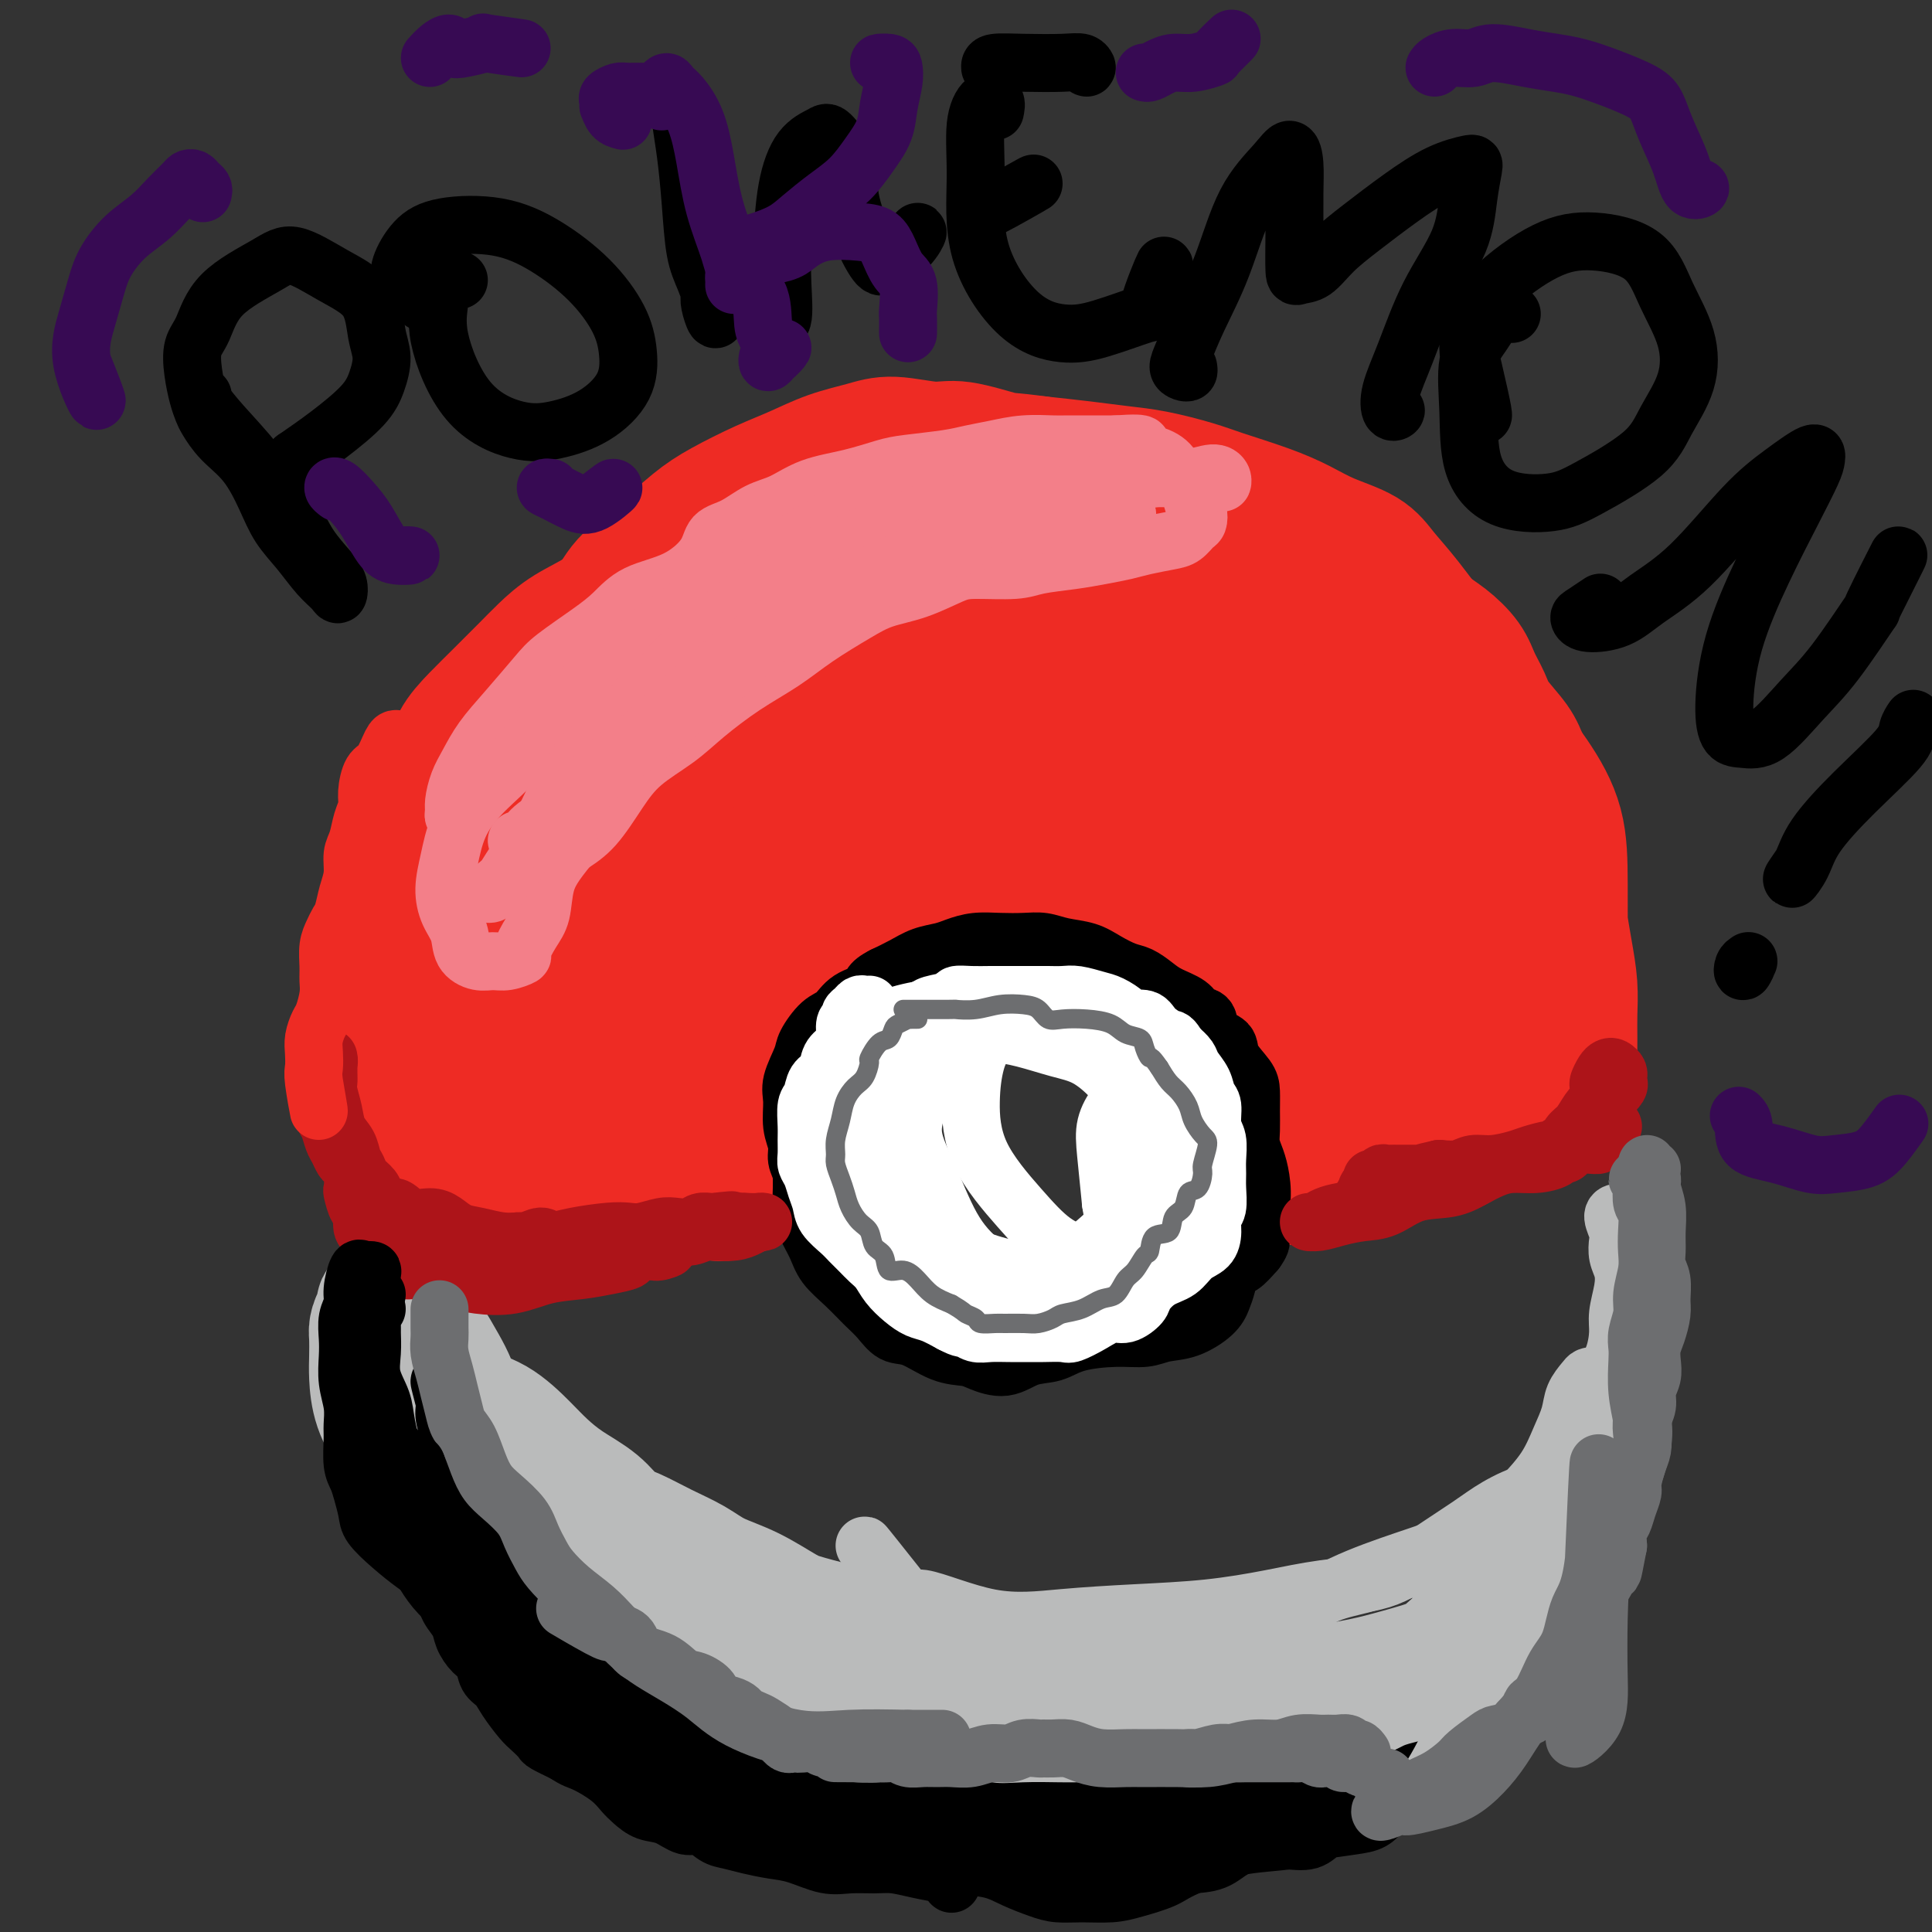 <svg viewBox='0 0 400 400' version='1.1' xmlns='http://www.w3.org/2000/svg' xmlns:xlink='http://www.w3.org/1999/xlink'><rect x="0" y="0" width="400" height="400" fill="#333333" stroke="none"/><g fill='none' stroke='#EE2B24' stroke-width='28' stroke-linecap='round' stroke-linejoin='round'><path d='M101,243c-0.145,-0.313 -0.291,-0.627 -1,-1c-0.709,-0.373 -1.983,-0.806 -3,-1c-1.017,-0.194 -1.779,-0.148 -2,0c-0.221,0.148 0.097,0.398 0,0c-0.097,-0.398 -0.609,-1.446 -1,-2c-0.391,-0.554 -0.659,-0.616 -1,-1c-0.341,-0.384 -0.754,-1.089 -1,-2c-0.246,-0.911 -0.324,-2.026 -1,-4c-0.676,-1.974 -1.951,-4.805 -3,-7c-1.049,-2.195 -1.871,-3.754 -3,-6c-1.129,-2.246 -2.563,-5.180 -3,-8c-0.437,-2.820 0.124,-5.527 0,-8c-0.124,-2.473 -0.932,-4.714 -1,-7c-0.068,-2.286 0.603,-4.618 1,-7c0.397,-2.382 0.519,-4.814 1,-7c0.481,-2.186 1.321,-4.128 2,-6c0.679,-1.872 1.198,-3.676 2,-5c0.802,-1.324 1.886,-2.170 3,-4c1.114,-1.830 2.258,-4.646 3,-7c0.742,-2.354 1.082,-4.247 2,-6c0.918,-1.753 2.413,-3.368 4,-5c1.587,-1.632 3.267,-3.282 5,-5c1.733,-1.718 3.520,-3.503 5,-5c1.480,-1.497 2.653,-2.704 4,-4c1.347,-1.296 2.866,-2.680 5,-4c2.134,-1.320 4.882,-2.576 7,-4c2.118,-1.424 3.607,-3.014 5,-4c1.393,-0.986 2.691,-1.366 5,-2c2.309,-0.634 5.629,-1.520 8,-2c2.371,-0.480 3.792,-0.552 6,-1c2.208,-0.448 5.202,-1.271 8,-2c2.798,-0.729 5.399,-1.365 8,-2'/><path d='M165,114c7.008,-1.974 7.027,-2.409 9,-3c1.973,-0.591 5.899,-1.338 9,-2c3.101,-0.662 5.377,-1.239 8,-2c2.623,-0.761 5.594,-1.707 8,-2c2.406,-0.293 4.247,0.068 7,0c2.753,-0.068 6.418,-0.565 9,-1c2.582,-0.435 4.080,-0.808 7,-1c2.920,-0.192 7.261,-0.205 10,0c2.739,0.205 3.876,0.627 6,1c2.124,0.373 5.233,0.698 8,1c2.767,0.302 5.190,0.583 7,1c1.810,0.417 3.006,0.970 5,2c1.994,1.030 4.786,2.537 7,4c2.214,1.463 3.849,2.883 5,4c1.151,1.117 1.819,1.930 4,3c2.181,1.070 5.874,2.396 8,3c2.126,0.604 2.685,0.485 4,1c1.315,0.515 3.388,1.663 5,3c1.612,1.337 2.764,2.864 4,4c1.236,1.136 2.556,1.881 4,3c1.444,1.119 3.013,2.613 4,4c0.987,1.387 1.391,2.667 2,4c0.609,1.333 1.423,2.720 2,4c0.577,1.280 0.917,2.453 2,4c1.083,1.547 2.910,3.470 4,5c1.090,1.530 1.445,2.669 2,4c0.555,1.331 1.312,2.854 2,5c0.688,2.146 1.308,4.915 2,7c0.692,2.085 1.455,3.484 2,5c0.545,1.516 0.870,3.147 1,5c0.130,1.853 0.065,3.926 0,6'/><path d='M322,186c0.956,4.418 0.845,3.964 1,5c0.155,1.036 0.577,3.561 1,6c0.423,2.439 0.846,4.792 1,7c0.154,2.208 0.038,4.271 0,6c-0.038,1.729 -0.000,3.122 0,5c0.000,1.878 -0.038,4.240 0,6c0.038,1.760 0.154,2.918 0,4c-0.154,1.082 -0.577,2.089 -1,2c-0.423,-0.089 -0.845,-1.275 -1,-3c-0.155,-1.725 -0.042,-3.991 0,-7c0.042,-3.009 0.012,-6.762 0,-10c-0.012,-3.238 -0.007,-5.961 0,-10c0.007,-4.039 0.016,-9.395 0,-14c-0.016,-4.605 -0.056,-8.461 -1,-12c-0.944,-3.539 -2.793,-6.763 -5,-10c-2.207,-3.237 -4.772,-6.487 -7,-10c-2.228,-3.513 -4.119,-7.290 -6,-10c-1.881,-2.710 -3.751,-4.353 -6,-7c-2.249,-2.647 -4.875,-6.298 -7,-9c-2.125,-2.702 -3.747,-4.456 -5,-6c-1.253,-1.544 -2.137,-2.879 -4,-4c-1.863,-1.121 -4.704,-2.029 -7,-3c-2.296,-0.971 -4.048,-2.004 -6,-3c-1.952,-0.996 -4.105,-1.954 -7,-3c-2.895,-1.046 -6.532,-2.178 -9,-3c-2.468,-0.822 -3.766,-1.334 -6,-2c-2.234,-0.666 -5.403,-1.488 -8,-2c-2.597,-0.512 -4.622,-0.715 -7,-1c-2.378,-0.285 -5.108,-0.653 -8,-1c-2.892,-0.347 -5.946,-0.674 -9,-1'/><path d='M215,96c-6.345,-0.874 -6.207,-0.557 -8,-1c-1.793,-0.443 -5.517,-1.644 -8,-2c-2.483,-0.356 -3.726,0.134 -6,0c-2.274,-0.134 -5.578,-0.893 -8,-1c-2.422,-0.107 -3.963,0.439 -6,1c-2.037,0.561 -4.570,1.138 -7,2c-2.430,0.862 -4.759,2.010 -7,3c-2.241,0.990 -4.396,1.821 -7,3c-2.604,1.179 -5.657,2.707 -8,4c-2.343,1.293 -3.976,2.350 -6,4c-2.024,1.650 -4.439,3.893 -7,6c-2.561,2.107 -5.269,4.077 -7,6c-1.731,1.923 -2.486,3.800 -4,6c-1.514,2.200 -3.788,4.723 -6,7c-2.212,2.277 -4.362,4.309 -6,7c-1.638,2.691 -2.765,6.041 -4,9c-1.235,2.959 -2.579,5.529 -4,8c-1.421,2.471 -2.920,4.844 -4,7c-1.080,2.156 -1.742,4.093 -3,6c-1.258,1.907 -3.112,3.782 -4,6c-0.888,2.218 -0.812,4.778 -1,7c-0.188,2.222 -0.642,4.104 -1,6c-0.358,1.896 -0.621,3.805 -1,6c-0.379,2.195 -0.875,4.677 -1,7c-0.125,2.323 0.121,4.486 0,6c-0.121,1.514 -0.611,2.379 -1,4c-0.389,1.621 -0.679,3.998 -1,6c-0.321,2.002 -0.674,3.629 -1,5c-0.326,1.371 -0.626,2.484 -1,4c-0.374,1.516 -0.821,3.433 -1,5c-0.179,1.567 -0.089,2.783 0,4'/><path d='M86,237c-1.396,9.902 -0.386,4.656 0,3c0.386,-1.656 0.149,0.277 0,1c-0.149,0.723 -0.209,0.235 0,0c0.209,-0.235 0.686,-0.217 1,0c0.314,0.217 0.464,0.631 1,1c0.536,0.369 1.457,0.691 2,1c0.543,0.309 0.708,0.604 1,1c0.292,0.396 0.712,0.894 1,1c0.288,0.106 0.444,-0.179 1,0c0.556,0.179 1.512,0.821 2,1c0.488,0.179 0.508,-0.106 1,0c0.492,0.106 1.454,0.602 2,1c0.546,0.398 0.675,0.698 1,1c0.325,0.302 0.848,0.605 1,1c0.152,0.395 -0.065,0.880 0,1c0.065,0.120 0.413,-0.126 1,0c0.587,0.126 1.414,0.622 2,1c0.586,0.378 0.930,0.637 1,1c0.070,0.363 -0.136,0.829 0,1c0.136,0.171 0.613,0.047 1,0c0.387,-0.047 0.684,-0.016 1,0c0.316,0.016 0.652,0.019 1,0c0.348,-0.019 0.708,-0.058 1,0c0.292,0.058 0.517,0.212 1,0c0.483,-0.212 1.223,-0.792 2,-1c0.777,-0.208 1.590,-0.046 2,0c0.410,0.046 0.418,-0.026 1,0c0.582,0.026 1.738,0.150 3,0c1.262,-0.150 2.631,-0.575 4,-1'/><path d='M121,251c3.028,-0.549 2.598,-0.921 3,-1c0.402,-0.079 1.637,0.137 3,0c1.363,-0.137 2.855,-0.625 4,-1c1.145,-0.375 1.945,-0.637 3,-1c1.055,-0.363 2.365,-0.828 4,-1c1.635,-0.172 3.594,-0.050 5,0c1.406,0.050 2.260,0.028 3,0c0.740,-0.028 1.367,-0.062 2,0c0.633,0.062 1.273,0.220 2,0c0.727,-0.220 1.542,-0.819 2,-1c0.458,-0.181 0.560,0.056 1,0c0.440,-0.056 1.217,-0.404 2,-1c0.783,-0.596 1.573,-1.441 2,-2c0.427,-0.559 0.493,-0.831 1,-1c0.507,-0.169 1.457,-0.236 2,-1c0.543,-0.764 0.681,-2.227 1,-3c0.319,-0.773 0.819,-0.857 1,-2c0.181,-1.143 0.042,-3.344 0,-5c-0.042,-1.656 0.014,-2.767 0,-4c-0.014,-1.233 -0.097,-2.590 0,-4c0.097,-1.410 0.375,-2.875 1,-4c0.625,-1.125 1.597,-1.910 2,-3c0.403,-1.090 0.236,-2.485 1,-4c0.764,-1.515 2.460,-3.149 4,-4c1.540,-0.851 2.924,-0.919 4,-2c1.076,-1.081 1.843,-3.176 3,-4c1.157,-0.824 2.702,-0.378 4,-1c1.298,-0.622 2.348,-2.311 3,-3c0.652,-0.689 0.906,-0.378 2,-1c1.094,-0.622 3.027,-2.178 5,-3c1.973,-0.822 3.987,-0.911 6,-1'/><path d='M197,193c3.897,-1.570 3.641,-0.995 4,-1c0.359,-0.005 1.333,-0.590 3,-1c1.667,-0.410 4.027,-0.644 6,-1c1.973,-0.356 3.561,-0.833 5,-1c1.439,-0.167 2.730,-0.023 4,0c1.270,0.023 2.517,-0.073 4,0c1.483,0.073 3.200,0.315 5,1c1.800,0.685 3.683,1.812 5,3c1.317,1.188 2.067,2.438 3,4c0.933,1.562 2.047,3.436 3,5c0.953,1.564 1.743,2.819 3,4c1.257,1.181 2.982,2.287 4,3c1.018,0.713 1.331,1.034 2,2c0.669,0.966 1.696,2.579 2,4c0.304,1.421 -0.115,2.652 0,4c0.115,1.348 0.763,2.815 1,4c0.237,1.185 0.063,2.088 0,3c-0.063,0.912 -0.017,1.833 0,3c0.017,1.167 0.003,2.579 0,4c-0.003,1.421 0.005,2.851 0,4c-0.005,1.149 -0.024,2.017 0,3c0.024,0.983 0.092,2.081 0,3c-0.092,0.919 -0.344,1.659 0,2c0.344,0.341 1.285,0.284 2,0c0.715,-0.284 1.204,-0.795 3,-1c1.796,-0.205 4.898,-0.102 8,0'/><path d='M264,244c3.208,-0.247 4.727,-1.363 7,-2c2.273,-0.637 5.301,-0.795 8,-1c2.699,-0.205 5.069,-0.458 7,-1c1.931,-0.542 3.421,-1.375 5,-2c1.579,-0.625 3.246,-1.042 5,-1c1.754,0.042 3.595,0.544 5,0c1.405,-0.544 2.373,-2.135 3,-3c0.627,-0.865 0.914,-1.004 1,-2c0.086,-0.996 -0.029,-2.849 0,-4c0.029,-1.151 0.202,-1.600 0,-2c-0.202,-0.400 -0.779,-0.750 -1,-2c-0.221,-1.250 -0.088,-3.398 0,-5c0.088,-1.602 0.129,-2.656 0,-4c-0.129,-1.344 -0.429,-2.978 -1,-5c-0.571,-2.022 -1.414,-4.432 -2,-7c-0.586,-2.568 -0.913,-5.292 -2,-8c-1.087,-2.708 -2.932,-5.399 -4,-8c-1.068,-2.601 -1.360,-5.112 -2,-8c-0.640,-2.888 -1.630,-6.153 -2,-9c-0.370,-2.847 -0.120,-5.274 0,-7c0.120,-1.726 0.109,-2.749 0,-3c-0.109,-0.251 -0.317,0.271 0,2c0.317,1.729 1.160,4.666 2,9c0.840,4.334 1.676,10.066 2,17c0.324,6.934 0.136,15.071 0,23c-0.136,7.929 -0.218,15.650 0,20c0.218,4.350 0.738,5.329 1,6c0.262,0.671 0.266,1.036 -1,0c-1.266,-1.036 -3.802,-3.471 -6,-7c-2.198,-3.529 -4.056,-8.151 -6,-15c-1.944,-6.849 -3.972,-15.924 -6,-25'/><path d='M277,190c-2.597,-12.189 -3.090,-22.660 -4,-32c-0.910,-9.340 -2.236,-17.549 -3,-22c-0.764,-4.451 -0.966,-5.144 -2,-5c-1.034,0.144 -2.902,1.124 -4,5c-1.098,3.876 -1.428,10.649 -2,19c-0.572,8.351 -1.385,18.281 -2,29c-0.615,10.719 -1.031,22.228 -1,30c0.031,7.772 0.508,11.808 1,14c0.492,2.192 0.998,2.541 1,2c0.002,-0.541 -0.498,-1.973 -1,-6c-0.502,-4.027 -1.004,-10.648 -2,-19c-0.996,-8.352 -2.485,-18.433 -3,-30c-0.515,-11.567 -0.055,-24.619 0,-35c0.055,-10.381 -0.296,-18.089 -1,-23c-0.704,-4.911 -1.762,-7.023 -3,-7c-1.238,0.023 -2.658,2.180 -4,6c-1.342,3.820 -2.607,9.302 -4,17c-1.393,7.698 -2.914,17.612 -4,27c-1.086,9.388 -1.736,18.251 -2,24c-0.264,5.749 -0.142,8.385 0,10c0.142,1.615 0.304,2.207 0,1c-0.304,-1.207 -1.072,-4.215 -2,-9c-0.928,-4.785 -2.015,-11.347 -3,-20c-0.985,-8.653 -1.870,-19.397 -4,-29c-2.130,-9.603 -5.507,-18.065 -8,-23c-2.493,-4.935 -4.104,-6.341 -7,-5c-2.896,1.341 -7.077,5.431 -10,11c-2.923,5.569 -4.588,12.616 -7,21c-2.412,8.384 -5.573,18.103 -8,27c-2.427,8.897 -4.122,16.970 -5,21c-0.878,4.030 -0.939,4.015 -1,4'/><path d='M182,193c-3.438,11.245 -1.534,2.856 -1,-3c0.534,-5.856 -0.300,-9.180 -1,-15c-0.700,-5.820 -1.264,-14.135 -2,-23c-0.736,-8.865 -1.645,-18.278 -3,-25c-1.355,-6.722 -3.155,-10.751 -5,-12c-1.845,-1.249 -3.733,0.282 -5,4c-1.267,3.718 -1.912,9.622 -4,18c-2.088,8.378 -5.618,19.229 -8,31c-2.382,11.771 -3.616,24.462 -5,34c-1.384,9.538 -2.918,15.923 -4,20c-1.082,4.077 -1.711,5.847 -3,6c-1.289,0.153 -3.237,-1.310 -5,-5c-1.763,-3.690 -3.340,-9.607 -5,-17c-1.660,-7.393 -3.403,-16.261 -5,-25c-1.597,-8.739 -3.048,-17.349 -5,-23c-1.952,-5.651 -4.404,-8.343 -6,-9c-1.596,-0.657 -2.337,0.721 -3,4c-0.663,3.279 -1.249,8.459 -2,16c-0.751,7.541 -1.667,17.444 -2,28c-0.333,10.556 -0.084,21.764 0,30c0.084,8.236 0.003,13.498 0,17c-0.003,3.502 0.072,5.242 0,6c-0.072,0.758 -0.289,0.533 -1,-1c-0.711,-1.533 -1.915,-4.375 -3,-9c-1.085,-4.625 -2.051,-11.034 -2,-18c0.051,-6.966 1.120,-14.488 3,-21c1.880,-6.512 4.570,-12.013 8,-17c3.430,-4.987 7.600,-9.460 13,-14c5.400,-4.540 12.031,-9.145 19,-13c6.969,-3.855 14.277,-6.958 22,-10c7.723,-3.042 15.862,-6.021 24,-9'/><path d='M191,138c11.586,-4.054 17.551,-4.690 24,-6c6.449,-1.310 13.383,-3.295 19,-4c5.617,-0.705 9.916,-0.132 13,1c3.084,1.132 4.953,2.823 6,4c1.047,1.177 1.271,1.841 1,3c-0.271,1.159 -1.037,2.812 -3,4c-1.963,1.188 -5.122,1.910 -9,3c-3.878,1.090 -8.474,2.547 -14,4c-5.526,1.453 -11.983,2.901 -20,6c-8.017,3.099 -17.593,7.849 -26,14c-8.407,6.151 -15.643,13.703 -22,21c-6.357,7.297 -11.833,14.340 -16,21c-4.167,6.660 -7.025,12.936 -9,17c-1.975,4.064 -3.067,5.916 -3,7c0.067,1.084 1.292,1.402 3,0c1.708,-1.402 3.898,-4.523 6,-8c2.102,-3.477 4.117,-7.309 6,-12c1.883,-4.691 3.636,-10.241 6,-16c2.364,-5.759 5.339,-11.728 9,-17c3.661,-5.272 8.008,-9.846 12,-14c3.992,-4.154 7.629,-7.886 12,-10c4.371,-2.114 9.475,-2.610 14,-3c4.525,-0.390 8.471,-0.675 12,0c3.529,0.675 6.641,2.309 10,4c3.359,1.691 6.965,3.440 9,5c2.035,1.560 2.500,2.931 3,4c0.500,1.069 1.034,1.836 1,3c-0.034,1.164 -0.638,2.724 -3,4c-2.362,1.276 -6.482,2.267 -11,4c-4.518,1.733 -9.434,4.210 -15,7c-5.566,2.790 -11.783,5.895 -18,9'/><path d='M188,193c-9.969,4.830 -12.893,6.905 -17,9c-4.107,2.095 -9.397,4.212 -14,6c-4.603,1.788 -8.518,3.248 -12,5c-3.482,1.752 -6.530,3.795 -9,5c-2.470,1.205 -4.361,1.571 -5,2c-0.639,0.429 -0.027,0.920 0,1c0.027,0.080 -0.531,-0.251 1,-2c1.531,-1.749 5.153,-4.915 8,-8c2.847,-3.085 4.921,-6.087 8,-10c3.079,-3.913 7.164,-8.735 12,-14c4.836,-5.265 10.422,-10.974 15,-16c4.578,-5.026 8.147,-9.371 12,-13c3.853,-3.629 7.988,-6.544 10,-9c2.012,-2.456 1.900,-4.453 2,-6c0.100,-1.547 0.411,-2.644 -2,-3c-2.411,-0.356 -7.545,0.029 -12,1c-4.455,0.971 -8.233,2.527 -13,4c-4.767,1.473 -10.525,2.864 -16,5c-5.475,2.136 -10.667,5.018 -16,7c-5.333,1.982 -10.806,3.062 -15,4c-4.194,0.938 -7.109,1.732 -9,2c-1.891,0.268 -2.758,0.009 -3,-1c-0.242,-1.009 0.140,-2.769 2,-5c1.860,-2.231 5.198,-4.935 9,-8c3.802,-3.065 8.067,-6.492 13,-10c4.933,-3.508 10.533,-7.096 17,-10c6.467,-2.904 13.799,-5.123 21,-6c7.201,-0.877 14.270,-0.410 21,0c6.730,0.410 13.120,0.764 19,2c5.880,1.236 11.252,3.353 16,6c4.748,2.647 8.874,5.823 13,9'/><path d='M244,140c6.408,3.723 7.926,5.531 11,8c3.074,2.469 7.702,5.600 11,8c3.298,2.400 5.266,4.069 7,6c1.734,1.931 3.235,4.124 5,6c1.765,1.876 3.793,3.434 5,5c1.207,1.566 1.591,3.141 2,5c0.409,1.859 0.841,4.001 1,6c0.159,1.999 0.043,3.856 0,4c-0.043,0.144 -0.014,-1.424 0,-4c0.014,-2.576 0.015,-6.160 0,-10c-0.015,-3.840 -0.044,-7.936 0,-12c0.044,-4.064 0.161,-8.097 0,-12c-0.161,-3.903 -0.599,-7.676 -1,-10c-0.401,-2.324 -0.765,-3.200 -1,-4c-0.235,-0.800 -0.342,-1.525 0,-2c0.342,-0.475 1.134,-0.701 2,0c0.866,0.701 1.805,2.330 3,4c1.195,1.670 2.646,3.381 4,6c1.354,2.619 2.612,6.146 4,9c1.388,2.854 2.905,5.035 4,7c1.095,1.965 1.766,3.715 2,5c0.234,1.285 0.029,2.104 0,2c-0.029,-0.104 0.116,-1.133 0,-2c-0.116,-0.867 -0.495,-1.573 -1,-2c-0.505,-0.427 -1.136,-0.577 -2,0c-0.864,0.577 -1.961,1.879 -2,2c-0.039,0.121 0.981,-0.940 2,-2'/></g>
<g fill='none' stroke='#BABBBB' stroke-width='28' stroke-linecap='round' stroke-linejoin='round'><path d='M82,294c-0.411,-0.305 -0.823,-0.609 -1,0c-0.177,0.609 -0.120,2.132 0,3c0.120,0.868 0.301,1.082 1,2c0.699,0.918 1.915,2.540 3,4c1.085,1.460 2.039,2.757 3,4c0.961,1.243 1.927,2.431 3,4c1.073,1.569 2.251,3.517 3,5c0.749,1.483 1.069,2.500 2,4c0.931,1.500 2.473,3.482 4,5c1.527,1.518 3.038,2.573 5,4c1.962,1.427 4.375,3.226 6,5c1.625,1.774 2.463,3.523 4,5c1.537,1.477 3.775,2.682 6,4c2.225,1.318 4.438,2.751 6,4c1.562,1.249 2.473,2.316 4,3c1.527,0.684 3.671,0.984 6,2c2.329,1.016 4.842,2.746 7,4c2.158,1.254 3.962,2.030 6,3c2.038,0.970 4.309,2.132 7,3c2.691,0.868 5.800,1.442 8,2c2.200,0.558 3.489,1.101 6,2c2.511,0.899 6.242,2.154 9,3c2.758,0.846 4.543,1.285 7,2c2.457,0.715 5.586,1.708 8,2c2.414,0.292 4.113,-0.117 7,0c2.887,0.117 6.961,0.760 10,1c3.039,0.240 5.044,0.078 8,0c2.956,-0.078 6.865,-0.073 10,0c3.135,0.073 5.498,0.212 8,0c2.502,-0.212 5.143,-0.775 8,-1c2.857,-0.225 5.928,-0.113 9,0'/><path d='M255,373c10.744,-0.399 7.604,-1.397 8,-2c0.396,-0.603 4.327,-0.810 7,-2c2.673,-1.190 4.089,-3.361 6,-5c1.911,-1.639 4.317,-2.746 6,-4c1.683,-1.254 2.641,-2.656 4,-4c1.359,-1.344 3.117,-2.629 4,-4c0.883,-1.371 0.890,-2.828 2,-4c1.110,-1.172 3.323,-2.058 5,-3c1.677,-0.942 2.817,-1.941 4,-3c1.183,-1.059 2.407,-2.177 3,-3c0.593,-0.823 0.554,-1.350 1,-2c0.446,-0.650 1.377,-1.424 2,-3c0.623,-1.576 0.938,-3.953 1,-5c0.062,-1.047 -0.129,-0.765 0,-1c0.129,-0.235 0.579,-0.987 1,-1c0.421,-0.013 0.812,0.712 1,1c0.188,0.288 0.172,0.138 0,1c-0.172,0.862 -0.501,2.734 -1,4c-0.499,1.266 -1.167,1.925 -2,3c-0.833,1.075 -1.831,2.567 -3,4c-1.169,1.433 -2.510,2.807 -5,4c-2.490,1.193 -6.128,2.203 -9,3c-2.872,0.797 -4.977,1.380 -8,2c-3.023,0.620 -6.966,1.276 -10,2c-3.034,0.724 -5.161,1.515 -8,2c-2.839,0.485 -6.391,0.663 -9,1c-2.609,0.337 -4.277,0.833 -7,1c-2.723,0.167 -6.502,0.007 -9,0c-2.498,-0.007 -3.714,0.141 -6,0c-2.286,-0.141 -5.643,-0.570 -9,-1'/><path d='M224,354c-5.025,-0.519 -5.586,-1.318 -7,-2c-1.414,-0.682 -3.679,-1.247 -6,-2c-2.321,-0.753 -4.696,-1.692 -7,-3c-2.304,-1.308 -4.535,-2.984 -7,-4c-2.465,-1.016 -5.164,-1.373 -8,-2c-2.836,-0.627 -5.810,-1.526 -8,-2c-2.190,-0.474 -3.597,-0.525 -6,-1c-2.403,-0.475 -5.803,-1.376 -8,-2c-2.197,-0.624 -3.191,-0.971 -5,-2c-1.809,-1.029 -4.434,-2.741 -7,-4c-2.566,-1.259 -5.074,-2.065 -7,-3c-1.926,-0.935 -3.268,-2.000 -5,-3c-1.732,-1.000 -3.852,-1.936 -6,-3c-2.148,-1.064 -4.325,-2.255 -6,-3c-1.675,-0.745 -2.848,-1.044 -4,-2c-1.152,-0.956 -2.284,-2.571 -4,-4c-1.716,-1.429 -4.017,-2.673 -6,-4c-1.983,-1.327 -3.648,-2.736 -5,-4c-1.352,-1.264 -2.392,-2.384 -4,-4c-1.608,-1.616 -3.786,-3.728 -6,-5c-2.214,-1.272 -4.466,-1.703 -6,-3c-1.534,-1.297 -2.350,-3.461 -3,-5c-0.650,-1.539 -1.134,-2.454 -2,-4c-0.866,-1.546 -2.113,-3.723 -3,-5c-0.887,-1.277 -1.415,-1.652 -2,-2c-0.585,-0.348 -1.228,-0.668 -2,-1c-0.772,-0.332 -1.674,-0.677 -2,-1c-0.326,-0.323 -0.077,-0.623 0,-1c0.077,-0.377 -0.018,-0.832 0,-1c0.018,-0.168 0.148,-0.048 0,0c-0.148,0.048 -0.574,0.024 -1,0'/><path d='M81,272c-2.503,-3.127 -1.259,-0.945 -1,0c0.259,0.945 -0.467,0.652 -1,1c-0.533,0.348 -0.874,1.337 -1,2c-0.126,0.663 -0.039,1.002 0,2c0.039,0.998 0.028,2.657 0,4c-0.028,1.343 -0.074,2.370 0,4c0.074,1.630 0.266,3.861 1,6c0.734,2.139 2.009,4.185 3,6c0.991,1.815 1.697,3.401 3,5c1.303,1.599 3.201,3.213 5,5c1.799,1.787 3.498,3.749 5,6c1.502,2.251 2.806,4.792 5,7c2.194,2.208 5.278,4.083 8,6c2.722,1.917 5.080,3.877 8,6c2.920,2.123 6.400,4.411 9,6c2.600,1.589 4.321,2.479 7,4c2.679,1.521 6.316,3.671 9,5c2.684,1.329 4.414,1.835 7,3c2.586,1.165 6.027,2.988 9,4c2.973,1.012 5.476,1.213 8,2c2.524,0.787 5.068,2.162 8,3c2.932,0.838 6.252,1.140 9,2c2.748,0.860 4.923,2.278 8,3c3.077,0.722 7.055,0.749 10,1c2.945,0.251 4.858,0.725 8,1c3.142,0.275 7.512,0.352 11,0c3.488,-0.352 6.095,-1.133 9,-2c2.905,-0.867 6.109,-1.820 9,-3c2.891,-1.180 5.471,-2.587 8,-4c2.529,-1.413 5.008,-2.832 7,-4c1.992,-1.168 3.496,-2.084 5,-3'/><path d='M257,350c5.340,-2.847 4.190,-2.966 5,-3c0.810,-0.034 3.579,0.017 5,0c1.421,-0.017 1.492,-0.101 1,0c-0.492,0.101 -1.548,0.386 -3,1c-1.452,0.614 -3.300,1.558 -5,2c-1.700,0.442 -3.254,0.381 -5,1c-1.746,0.619 -3.686,1.917 -6,3c-2.314,1.083 -5.002,1.950 -7,3c-1.998,1.050 -3.307,2.283 -6,4c-2.693,1.717 -6.769,3.919 -7,4c-0.231,0.081 3.385,-1.960 7,-4'/></g>
<g fill='none' stroke='#000000' stroke-width='12' stroke-linecap='round' stroke-linejoin='round'><path d='M78,271c-0.424,0.233 -0.847,0.466 -1,1c-0.153,0.534 -0.034,1.370 0,2c0.034,0.630 -0.017,1.053 0,2c0.017,0.947 0.101,2.416 0,4c-0.101,1.584 -0.386,3.283 0,5c0.386,1.717 1.443,3.453 2,5c0.557,1.547 0.613,2.904 1,5c0.387,2.096 1.104,4.931 2,7c0.896,2.069 1.972,3.371 3,5c1.028,1.629 2.010,3.583 3,5c0.990,1.417 1.990,2.295 3,4c1.010,1.705 2.031,4.235 3,6c0.969,1.765 1.885,2.764 3,4c1.115,1.236 2.428,2.709 4,4c1.572,1.291 3.403,2.400 5,4c1.597,1.600 2.961,3.691 4,5c1.039,1.309 1.753,1.838 3,3c1.247,1.162 3.027,2.958 5,4c1.973,1.042 4.141,1.330 6,2c1.859,0.670 3.410,1.723 5,3c1.590,1.277 3.219,2.779 5,4c1.781,1.221 3.714,2.161 6,3c2.286,0.839 4.925,1.575 7,2c2.075,0.425 3.584,0.538 6,1c2.416,0.462 5.738,1.275 8,2c2.262,0.725 3.464,1.364 5,2c1.536,0.636 3.406,1.270 6,2c2.594,0.730 5.912,1.557 8,2c2.088,0.443 2.947,0.504 4,1c1.053,0.496 2.301,1.427 4,2c1.699,0.573 3.850,0.786 6,1'/><path d='M194,373c9.496,2.486 6.236,1.202 6,1c-0.236,-0.202 2.553,0.678 5,1c2.447,0.322 4.554,0.087 7,0c2.446,-0.087 5.232,-0.027 7,0c1.768,0.027 2.517,0.022 5,0c2.483,-0.022 6.700,-0.062 9,0c2.300,0.062 2.683,0.226 4,0c1.317,-0.226 3.569,-0.841 6,-1c2.431,-0.159 5.040,0.139 7,0c1.960,-0.139 3.272,-0.714 5,-1c1.728,-0.286 3.873,-0.281 6,-1c2.127,-0.719 4.235,-2.160 6,-3c1.765,-0.840 3.185,-1.080 4,-2c0.815,-0.920 1.024,-2.522 2,-3c0.976,-0.478 2.720,0.166 4,0c1.280,-0.166 2.097,-1.144 3,-2c0.903,-0.856 1.894,-1.592 3,-2c1.106,-0.408 2.329,-0.489 3,-1c0.671,-0.511 0.791,-1.453 1,-2c0.209,-0.547 0.506,-0.700 1,-1c0.494,-0.300 1.186,-0.748 1,0c-0.186,0.748 -1.249,2.691 -2,4c-0.751,1.309 -1.191,1.982 -2,3c-0.809,1.018 -1.987,2.379 -4,4c-2.013,1.621 -4.862,3.503 -7,5c-2.138,1.497 -3.565,2.611 -5,4c-1.435,1.389 -2.880,3.053 -5,4c-2.120,0.947 -4.917,1.178 -7,2c-2.083,0.822 -3.452,2.235 -5,3c-1.548,0.765 -3.274,0.883 -5,1'/><path d='M247,386c-3.685,1.503 -4.397,2.260 -6,3c-1.603,0.740 -4.097,1.464 -6,2c-1.903,0.536 -3.215,0.884 -5,1c-1.785,0.116 -4.043,-0.000 -6,0c-1.957,0.000 -3.613,0.117 -5,0c-1.387,-0.117 -2.504,-0.468 -4,-1c-1.496,-0.532 -3.371,-1.246 -5,-2c-1.629,-0.754 -3.013,-1.549 -5,-2c-1.987,-0.451 -4.578,-0.558 -6,-1c-1.422,-0.442 -1.676,-1.217 -3,-2c-1.324,-0.783 -3.719,-1.572 -6,-2c-2.281,-0.428 -4.447,-0.495 -6,-1c-1.553,-0.505 -2.491,-1.448 -4,-2c-1.509,-0.552 -3.587,-0.713 -6,-1c-2.413,-0.287 -5.160,-0.700 -7,-1c-1.840,-0.300 -2.771,-0.488 -4,-1c-1.229,-0.512 -2.754,-1.347 -4,-2c-1.246,-0.653 -2.213,-1.123 -4,-2c-1.787,-0.877 -4.396,-2.160 -6,-3c-1.604,-0.840 -2.205,-1.237 -3,-2c-0.795,-0.763 -1.784,-1.891 -3,-3c-1.216,-1.109 -2.660,-2.200 -4,-3c-1.340,-0.800 -2.578,-1.310 -4,-2c-1.422,-0.690 -3.030,-1.560 -4,-3c-0.970,-1.440 -1.303,-3.451 -2,-5c-0.697,-1.549 -1.757,-2.636 -3,-4c-1.243,-1.364 -2.667,-3.004 -4,-4c-1.333,-0.996 -2.574,-1.350 -4,-2c-1.426,-0.650 -3.038,-1.598 -4,-3c-0.962,-1.402 -1.275,-3.258 -2,-5c-0.725,-1.742 -1.863,-3.371 -3,-5'/><path d='M109,328c-3.651,-5.043 -1.780,-3.649 -2,-4c-0.220,-0.351 -2.531,-2.446 -4,-4c-1.469,-1.554 -2.095,-2.568 -3,-4c-0.905,-1.432 -2.089,-3.283 -3,-5c-0.911,-1.717 -1.549,-3.300 -2,-5c-0.451,-1.700 -0.714,-3.517 -1,-5c-0.286,-1.483 -0.596,-2.632 -1,-4c-0.404,-1.368 -0.902,-2.954 -1,-4c-0.098,-1.046 0.204,-1.551 0,-3c-0.204,-1.449 -0.916,-3.843 -1,-4c-0.084,-0.157 0.458,1.921 1,4'/><path d='M169,232c0.196,0.266 0.392,0.532 0,1c-0.392,0.468 -1.373,1.139 -2,2c-0.627,0.861 -0.901,1.913 -1,3c-0.099,1.087 -0.025,2.208 0,3c0.025,0.792 -0.001,1.254 0,2c0.001,0.746 0.029,1.777 0,3c-0.029,1.223 -0.115,2.637 0,4c0.115,1.363 0.432,2.676 1,4c0.568,1.324 1.387,2.661 2,4c0.613,1.339 1.020,2.682 2,4c0.980,1.318 2.532,2.613 4,4c1.468,1.387 2.853,2.865 4,4c1.147,1.135 2.058,1.925 3,3c0.942,1.075 1.916,2.434 3,3c1.084,0.566 2.277,0.339 4,1c1.723,0.661 3.975,2.208 6,3c2.025,0.792 3.822,0.827 5,1c1.178,0.173 1.736,0.485 3,1c1.264,0.515 3.236,1.234 5,1c1.764,-0.234 3.322,-1.421 5,-2c1.678,-0.579 3.476,-0.551 5,-1c1.524,-0.449 2.773,-1.376 5,-2c2.227,-0.624 5.433,-0.947 8,-1c2.567,-0.053 4.495,0.162 6,0c1.505,-0.162 2.589,-0.703 4,-1c1.411,-0.297 3.151,-0.349 5,-1c1.849,-0.651 3.807,-1.899 5,-3c1.193,-1.101 1.621,-2.055 2,-3c0.379,-0.945 0.710,-1.882 1,-3c0.290,-1.118 0.540,-2.416 1,-3c0.460,-0.584 1.132,-0.452 2,-1c0.868,-0.548 1.934,-1.774 3,-3'/><path d='M260,259c2.108,-2.874 0.379,-2.057 0,-3c-0.379,-0.943 0.592,-3.644 1,-6c0.408,-2.356 0.253,-4.366 0,-6c-0.253,-1.634 -0.603,-2.892 -1,-4c-0.397,-1.108 -0.839,-2.067 -1,-3c-0.161,-0.933 -0.040,-1.842 0,-3c0.040,-1.158 -0.000,-2.565 0,-4c0.000,-1.435 0.042,-2.897 0,-4c-0.042,-1.103 -0.167,-1.847 -1,-3c-0.833,-1.153 -2.373,-2.714 -3,-4c-0.627,-1.286 -0.340,-2.298 -1,-3c-0.660,-0.702 -2.266,-1.094 -3,-2c-0.734,-0.906 -0.594,-2.325 -1,-3c-0.406,-0.675 -1.358,-0.604 -2,-1c-0.642,-0.396 -0.975,-1.257 -2,-2c-1.025,-0.743 -2.742,-1.368 -4,-2c-1.258,-0.632 -2.057,-1.272 -3,-2c-0.943,-0.728 -2.030,-1.543 -3,-2c-0.970,-0.457 -1.823,-0.557 -3,-1c-1.177,-0.443 -2.676,-1.229 -4,-2c-1.324,-0.771 -2.471,-1.527 -4,-2c-1.529,-0.473 -3.441,-0.663 -5,-1c-1.559,-0.337 -2.767,-0.819 -4,-1c-1.233,-0.181 -2.492,-0.059 -4,0c-1.508,0.059 -3.263,0.057 -5,0c-1.737,-0.057 -3.454,-0.167 -5,0c-1.546,0.167 -2.920,0.611 -4,1c-1.080,0.389 -1.867,0.723 -3,1c-1.133,0.277 -2.613,0.498 -4,1c-1.387,0.502 -2.682,1.286 -4,2c-1.318,0.714 -2.659,1.357 -4,2'/><path d='M183,202c-3.415,1.685 -2.453,2.398 -3,3c-0.547,0.602 -2.603,1.093 -4,2c-1.397,0.907 -2.133,2.231 -3,3c-0.867,0.769 -1.864,0.984 -3,2c-1.136,1.016 -2.411,2.834 -3,4c-0.589,1.166 -0.494,1.680 -1,3c-0.506,1.320 -1.615,3.445 -2,5c-0.385,1.555 -0.047,2.540 0,4c0.047,1.460 -0.197,3.393 0,5c0.197,1.607 0.836,2.886 1,4c0.164,1.114 -0.145,2.062 0,3c0.145,0.938 0.744,1.865 1,3c0.256,1.135 0.169,2.479 1,4c0.831,1.521 2.581,3.219 4,5c1.419,1.781 2.507,3.645 4,5c1.493,1.355 3.393,2.201 5,3c1.607,0.799 2.923,1.551 4,3c1.077,1.449 1.914,3.595 3,5c1.086,1.405 2.421,2.068 4,3c1.579,0.932 3.403,2.131 5,3c1.597,0.869 2.968,1.407 4,2c1.032,0.593 1.726,1.239 3,2c1.274,0.761 3.130,1.636 5,2c1.870,0.364 3.756,0.218 5,0c1.244,-0.218 1.848,-0.506 3,-1c1.152,-0.494 2.854,-1.193 4,-2c1.146,-0.807 1.738,-1.722 3,-2c1.262,-0.278 3.194,0.080 5,0c1.806,-0.080 3.486,-0.598 5,-1c1.514,-0.402 2.861,-0.686 4,-1c1.139,-0.314 2.069,-0.657 3,-1'/><path d='M240,272c5.655,-1.593 3.792,-1.574 4,-2c0.208,-0.426 2.487,-1.296 4,-2c1.513,-0.704 2.262,-1.243 3,-2c0.738,-0.757 1.467,-1.731 2,-3c0.533,-1.269 0.871,-2.832 1,-4c0.129,-1.168 0.048,-1.939 0,-3c-0.048,-1.061 -0.065,-2.410 0,-4c0.065,-1.590 0.211,-3.422 0,-5c-0.211,-1.578 -0.779,-2.903 -1,-4c-0.221,-1.097 -0.096,-1.967 0,-3c0.096,-1.033 0.164,-2.228 0,-3c-0.164,-0.772 -0.560,-1.121 -1,-2c-0.440,-0.879 -0.926,-2.288 -1,-4c-0.074,-1.712 0.263,-3.726 0,-5c-0.263,-1.274 -1.126,-1.809 -2,-3c-0.874,-1.191 -1.757,-3.040 -3,-4c-1.243,-0.960 -2.844,-1.032 -4,-2c-1.156,-0.968 -1.866,-2.833 -3,-4c-1.134,-1.167 -2.690,-1.636 -4,-2c-1.310,-0.364 -2.372,-0.622 -4,-1c-1.628,-0.378 -3.820,-0.876 -6,-1c-2.180,-0.124 -4.348,0.124 -6,0c-1.652,-0.124 -2.787,-0.621 -4,-1c-1.213,-0.379 -2.502,-0.639 -4,-1c-1.498,-0.361 -3.204,-0.823 -5,-1c-1.796,-0.177 -3.680,-0.069 -5,0c-1.320,0.069 -2.075,0.099 -3,0c-0.925,-0.099 -2.021,-0.325 -3,0c-0.979,0.325 -1.840,1.203 -3,2c-1.160,0.797 -2.617,1.513 -4,2c-1.383,0.487 -2.691,0.743 -4,1'/><path d='M184,211c-3.760,1.148 -2.159,1.519 -2,2c0.159,0.481 -1.124,1.072 -2,2c-0.876,0.928 -1.345,2.194 -2,3c-0.655,0.806 -1.496,1.152 -2,2c-0.504,0.848 -0.672,2.196 -1,3c-0.328,0.804 -0.816,1.062 -1,2c-0.184,0.938 -0.064,2.556 0,4c0.064,1.444 0.072,2.713 0,4c-0.072,1.287 -0.224,2.590 0,4c0.224,1.410 0.822,2.925 1,4c0.178,1.075 -0.065,1.708 0,3c0.065,1.292 0.439,3.241 1,5c0.561,1.759 1.310,3.327 2,5c0.690,1.673 1.322,3.449 2,5c0.678,1.551 1.403,2.876 2,4c0.597,1.124 1.068,2.046 2,3c0.932,0.954 2.326,1.940 4,3c1.674,1.060 3.627,2.195 6,3c2.373,0.805 5.165,1.281 7,2c1.835,0.719 2.713,1.680 5,2c2.287,0.320 5.984,-0.002 9,0c3.016,0.002 5.350,0.328 8,0c2.650,-0.328 5.615,-1.310 8,-2c2.385,-0.690 4.189,-1.088 6,-2c1.811,-0.912 3.627,-2.339 5,-4c1.373,-1.661 2.302,-3.556 4,-5c1.698,-1.444 4.165,-2.437 5,-4c0.835,-1.563 0.038,-3.697 0,-6c-0.038,-2.303 0.682,-4.774 1,-7c0.318,-2.226 0.234,-4.207 0,-6c-0.234,-1.793 -0.617,-3.396 -1,-5'/><path d='M251,235c-0.096,-4.539 -0.335,-3.886 -1,-5c-0.665,-1.114 -1.756,-3.993 -3,-6c-1.244,-2.007 -2.641,-3.141 -4,-5c-1.359,-1.859 -2.680,-4.442 -4,-6c-1.320,-1.558 -2.638,-2.091 -4,-3c-1.362,-0.909 -2.767,-2.195 -4,-3c-1.233,-0.805 -2.296,-1.131 -4,-2c-1.704,-0.869 -4.051,-2.281 -6,-3c-1.949,-0.719 -3.500,-0.744 -5,-1c-1.500,-0.256 -2.948,-0.741 -5,-1c-2.052,-0.259 -4.706,-0.290 -7,0c-2.294,0.290 -4.228,0.901 -6,2c-1.772,1.099 -3.384,2.687 -5,4c-1.616,1.313 -3.237,2.352 -5,4c-1.763,1.648 -3.668,3.906 -5,6c-1.332,2.094 -2.089,4.025 -3,6c-0.911,1.975 -1.974,3.993 -2,4c-0.026,0.007 0.987,-1.996 2,-4'/></g>
<g fill='none' stroke='#FFFFFF' stroke-width='12' stroke-linecap='round' stroke-linejoin='round'><path d='M180,208c-0.331,0.024 -0.662,0.048 -1,0c-0.338,-0.048 -0.683,-0.169 -1,0c-0.317,0.169 -0.606,0.629 -1,1c-0.394,0.371 -0.892,0.652 -1,1c-0.108,0.348 0.174,0.764 0,1c-0.174,0.236 -0.805,0.294 -1,1c-0.195,0.706 0.046,2.061 0,3c-0.046,0.939 -0.379,1.463 -1,2c-0.621,0.537 -1.529,1.086 -2,2c-0.471,0.914 -0.504,2.191 -1,3c-0.496,0.809 -1.453,1.150 -2,2c-0.547,0.850 -0.682,2.209 -1,3c-0.318,0.791 -0.818,1.013 -1,2c-0.182,0.987 -0.046,2.739 0,4c0.046,1.261 0.001,2.031 0,3c-0.001,0.969 0.042,2.135 0,3c-0.042,0.865 -0.168,1.428 0,2c0.168,0.572 0.629,1.154 1,2c0.371,0.846 0.652,1.956 1,3c0.348,1.044 0.765,2.023 1,3c0.235,0.977 0.289,1.953 1,3c0.711,1.047 2.077,2.167 3,3c0.923,0.833 1.401,1.381 2,2c0.599,0.619 1.318,1.310 2,2c0.682,0.690 1.327,1.379 2,2c0.673,0.621 1.376,1.174 2,2c0.624,0.826 1.170,1.926 2,3c0.830,1.074 1.944,2.123 3,3c1.056,0.877 2.054,1.582 3,2c0.946,0.418 1.842,0.548 3,1c1.158,0.452 2.579,1.226 4,2'/><path d='M197,274c2.605,1.403 2.616,0.912 3,1c0.384,0.088 1.140,0.756 2,1c0.860,0.244 1.824,0.065 3,0c1.176,-0.065 2.565,-0.016 4,0c1.435,0.016 2.918,-0.001 4,0c1.082,0.001 1.763,0.020 3,0c1.237,-0.020 3.030,-0.081 4,0c0.970,0.081 1.118,0.303 2,0c0.882,-0.303 2.497,-1.130 4,-2c1.503,-0.870 2.894,-1.784 4,-2c1.106,-0.216 1.927,0.267 3,0c1.073,-0.267 2.397,-1.283 3,-2c0.603,-0.717 0.483,-1.136 1,-2c0.517,-0.864 1.669,-2.173 3,-3c1.331,-0.827 2.839,-1.170 4,-2c1.161,-0.830 1.975,-2.146 3,-3c1.025,-0.854 2.261,-1.247 3,-2c0.739,-0.753 0.983,-1.868 1,-3c0.017,-1.132 -0.192,-2.283 0,-3c0.192,-0.717 0.785,-1.000 1,-2c0.215,-1.000 0.054,-2.717 0,-4c-0.054,-1.283 0.001,-2.133 0,-3c-0.001,-0.867 -0.056,-1.750 0,-3c0.056,-1.250 0.223,-2.865 0,-4c-0.223,-1.135 -0.837,-1.788 -1,-3c-0.163,-1.212 0.126,-2.982 0,-4c-0.126,-1.018 -0.666,-1.284 -1,-2c-0.334,-0.716 -0.461,-1.883 -1,-3c-0.539,-1.117 -1.491,-2.185 -2,-3c-0.509,-0.815 -0.574,-1.376 -1,-2c-0.426,-0.624 -1.213,-1.312 -2,-2'/><path d='M244,217c-1.374,-2.221 -1.308,-1.774 -2,-2c-0.692,-0.226 -2.142,-1.125 -3,-2c-0.858,-0.875 -1.124,-1.726 -2,-2c-0.876,-0.274 -2.363,0.028 -3,0c-0.637,-0.028 -0.424,-0.386 -1,-1c-0.576,-0.614 -1.940,-1.485 -3,-2c-1.060,-0.515 -1.816,-0.674 -3,-1c-1.184,-0.326 -2.794,-0.819 -4,-1c-1.206,-0.181 -2.007,-0.048 -3,0c-0.993,0.048 -2.179,0.013 -3,0c-0.821,-0.013 -1.276,-0.003 -2,0c-0.724,0.003 -1.718,0.000 -3,0c-1.282,-0.000 -2.851,0.003 -4,0c-1.149,-0.003 -1.877,-0.012 -3,0c-1.123,0.012 -2.642,0.045 -4,0c-1.358,-0.045 -2.556,-0.167 -3,0c-0.444,0.167 -0.135,0.623 -1,1c-0.865,0.377 -2.903,0.674 -4,1c-1.097,0.326 -1.253,0.682 -2,1c-0.747,0.318 -2.084,0.599 -3,1c-0.916,0.401 -1.412,0.922 -2,1c-0.588,0.078 -1.270,-0.286 -2,0c-0.730,0.286 -1.509,1.224 -2,2c-0.491,0.776 -0.696,1.390 -1,2c-0.304,0.610 -0.708,1.214 -1,2c-0.292,0.786 -0.470,1.753 -1,3c-0.530,1.247 -1.410,2.773 -2,4c-0.590,1.227 -0.890,2.154 -1,3c-0.110,0.846 -0.030,1.613 0,3c0.030,1.387 0.008,3.396 0,5c-0.008,1.604 -0.004,2.802 0,4'/><path d='M176,239c0.373,2.344 1.305,2.203 2,3c0.695,0.797 1.155,2.531 2,4c0.845,1.469 2.077,2.672 3,4c0.923,1.328 1.536,2.780 3,4c1.464,1.220 3.778,2.207 6,3c2.222,0.793 4.353,1.392 6,2c1.647,0.608 2.810,1.223 5,2c2.190,0.777 5.408,1.714 8,2c2.592,0.286 4.559,-0.081 6,0c1.441,0.081 2.358,0.608 4,0c1.642,-0.608 4.011,-2.352 6,-4c1.989,-1.648 3.599,-3.200 5,-5c1.401,-1.800 2.592,-3.849 3,-6c0.408,-2.151 0.032,-4.404 0,-7c-0.032,-2.596 0.279,-5.535 0,-8c-0.279,-2.465 -1.150,-4.457 -2,-6c-0.850,-1.543 -1.680,-2.638 -3,-4c-1.320,-1.362 -3.129,-2.990 -5,-4c-1.871,-1.010 -3.804,-1.402 -6,-2c-2.196,-0.598 -4.656,-1.402 -7,-2c-2.344,-0.598 -4.572,-0.989 -7,-1c-2.428,-0.011 -5.056,0.359 -7,1c-1.944,0.641 -3.203,1.552 -5,3c-1.797,1.448 -4.132,3.432 -6,5c-1.868,1.568 -3.270,2.721 -4,5c-0.730,2.279 -0.789,5.686 -1,9c-0.211,3.314 -0.573,6.537 0,10c0.573,3.463 2.081,7.165 4,10c1.919,2.835 4.247,4.802 7,6c2.753,1.198 5.929,1.628 9,2c3.071,0.372 6.035,0.686 9,1'/><path d='M211,266c4.545,0.015 6.907,-1.447 9,-3c2.093,-1.553 3.915,-3.196 6,-5c2.085,-1.804 4.431,-3.769 6,-6c1.569,-2.231 2.361,-4.728 3,-7c0.639,-2.272 1.127,-4.318 1,-7c-0.127,-2.682 -0.867,-6.001 -2,-9c-1.133,-2.999 -2.658,-5.677 -5,-8c-2.342,-2.323 -5.500,-4.290 -8,-6c-2.500,-1.710 -4.344,-3.161 -7,-4c-2.656,-0.839 -6.126,-1.065 -9,-1c-2.874,0.065 -5.152,0.420 -7,2c-1.848,1.580 -3.266,4.384 -5,7c-1.734,2.616 -3.785,5.044 -5,8c-1.215,2.956 -1.595,6.442 -1,10c0.595,3.558 2.166,7.189 4,11c1.834,3.811 3.930,7.802 6,11c2.070,3.198 4.113,5.602 7,7c2.887,1.398 6.618,1.791 10,2c3.382,0.209 6.416,0.236 9,-1c2.584,-1.236 4.719,-3.735 7,-6c2.281,-2.265 4.707,-4.295 6,-7c1.293,-2.705 1.451,-6.084 2,-9c0.549,-2.916 1.488,-5.371 2,-8c0.512,-2.629 0.597,-5.434 0,-8c-0.597,-2.566 -1.874,-4.893 -3,-7c-1.126,-2.107 -2.100,-3.992 -4,-6c-1.900,-2.008 -4.727,-4.137 -8,-5c-3.273,-0.863 -6.991,-0.458 -10,0c-3.009,0.458 -5.310,0.969 -8,2c-2.690,1.031 -5.769,2.580 -8,4c-2.231,1.420 -3.616,2.710 -5,4'/><path d='M194,221c-2.537,1.991 -2.379,2.967 -3,5c-0.621,2.033 -2.022,5.123 -2,8c0.022,2.877 1.468,5.542 3,9c1.532,3.458 3.149,7.710 5,11c1.851,3.290 3.935,5.617 7,8c3.065,2.383 7.110,4.823 10,6c2.890,1.177 4.624,1.090 7,0c2.376,-1.090 5.394,-3.182 8,-5c2.606,-1.818 4.799,-3.362 6,-5c1.201,-1.638 1.411,-3.372 2,-5c0.589,-1.628 1.557,-3.152 2,-5c0.443,-1.848 0.361,-4.020 0,-6c-0.361,-1.980 -1.002,-3.769 -2,-6c-0.998,-2.231 -2.352,-4.903 -4,-8c-1.648,-3.097 -3.591,-6.620 -6,-9c-2.409,-2.380 -5.285,-3.616 -8,-5c-2.715,-1.384 -5.270,-2.916 -8,-4c-2.730,-1.084 -5.637,-1.720 -8,-2c-2.363,-0.280 -4.184,-0.205 -6,0c-1.816,0.205 -3.628,0.540 -6,1c-2.372,0.460 -5.304,1.046 -7,2c-1.696,0.954 -2.155,2.277 -3,4c-0.845,1.723 -2.075,3.846 -3,6c-0.925,2.154 -1.545,4.339 -2,7c-0.455,2.661 -0.746,5.798 0,9c0.746,3.202 2.529,6.468 4,10c1.471,3.532 2.632,7.330 5,10c2.368,2.670 5.944,4.210 9,5c3.056,0.790 5.592,0.828 9,1c3.408,0.172 7.688,0.478 11,0c3.312,-0.478 5.656,-1.739 8,-3'/><path d='M222,260c4.412,-1.143 5.941,-2.502 8,-4c2.059,-1.498 4.648,-3.136 6,-5c1.352,-1.864 1.466,-3.954 2,-6c0.534,-2.046 1.489,-4.046 2,-6c0.511,-1.954 0.578,-3.861 0,-6c-0.578,-2.139 -1.799,-4.510 -3,-7c-1.201,-2.490 -2.380,-5.100 -4,-7c-1.620,-1.900 -3.680,-3.090 -6,-4c-2.320,-0.910 -4.901,-1.541 -7,-2c-2.099,-0.459 -3.715,-0.746 -5,-1c-1.285,-0.254 -2.238,-0.474 -4,0c-1.762,0.474 -4.332,1.643 -6,3c-1.668,1.357 -2.433,2.901 -3,5c-0.567,2.099 -0.935,4.751 -1,8c-0.065,3.249 0.173,7.095 2,11c1.827,3.905 5.244,7.869 8,11c2.756,3.131 4.851,5.431 7,7c2.149,1.569 4.352,2.408 7,3c2.648,0.592 5.741,0.935 8,1c2.259,0.065 3.683,-0.150 5,-1c1.317,-0.850 2.526,-2.336 4,-4c1.474,-1.664 3.213,-3.507 4,-6c0.787,-2.493 0.621,-5.635 0,-8c-0.621,-2.365 -1.699,-3.953 -3,-6c-1.301,-2.047 -2.825,-4.551 -4,-6c-1.175,-1.449 -2.000,-1.841 -3,-2c-1.000,-0.159 -2.174,-0.084 -3,0c-0.826,0.084 -1.304,0.177 -2,1c-0.696,0.823 -1.610,2.375 -2,4c-0.390,1.625 -0.254,3.321 0,6c0.254,2.679 0.627,6.339 1,10'/><path d='M230,249c0.664,4.504 1.825,7.765 3,10c1.175,2.235 2.363,3.446 3,4c0.637,0.554 0.723,0.452 1,0c0.277,-0.452 0.744,-1.255 1,-2c0.256,-0.745 0.300,-1.431 0,-2c-0.300,-0.569 -0.943,-1.020 -1,-1c-0.057,0.020 0.471,0.510 1,1'/></g>
<g fill='none' stroke='#6D6E70' stroke-width='4' stroke-linecap='round' stroke-linejoin='round'><path d='M190,211c-0.295,-0.007 -0.590,-0.014 -1,0c-0.410,0.014 -0.935,0.050 -1,0c-0.065,-0.050 0.331,-0.184 0,0c-0.331,0.184 -1.389,0.687 -2,1c-0.611,0.313 -0.776,0.435 -1,1c-0.224,0.565 -0.507,1.573 -1,2c-0.493,0.427 -1.196,0.274 -2,1c-0.804,0.726 -1.711,2.332 -2,3c-0.289,0.668 0.039,0.397 0,1c-0.039,0.603 -0.445,2.079 -1,3c-0.555,0.921 -1.259,1.286 -2,2c-0.741,0.714 -1.520,1.776 -2,3c-0.480,1.224 -0.662,2.610 -1,4c-0.338,1.390 -0.834,2.784 -1,4c-0.166,1.216 -0.004,2.254 0,3c0.004,0.746 -0.151,1.201 0,2c0.151,0.799 0.608,1.942 1,3c0.392,1.058 0.720,2.031 1,3c0.280,0.969 0.513,1.935 1,3c0.487,1.065 1.228,2.230 2,3c0.772,0.770 1.575,1.143 2,2c0.425,0.857 0.473,2.196 1,3c0.527,0.804 1.533,1.073 2,2c0.467,0.927 0.396,2.514 1,3c0.604,0.486 1.884,-0.127 3,0c1.116,0.127 2.070,0.996 3,2c0.930,1.004 1.837,2.144 3,3c1.163,0.856 2.581,1.428 4,2'/><path d='M197,270c2.574,1.491 2.508,1.720 3,2c0.492,0.280 1.542,0.611 2,1c0.458,0.389 0.324,0.837 1,1c0.676,0.163 2.163,0.041 3,0c0.837,-0.041 1.024,-0.000 2,0c0.976,0.000 2.743,-0.040 4,0c1.257,0.040 2.006,0.161 3,0c0.994,-0.161 2.234,-0.605 3,-1c0.766,-0.395 1.059,-0.743 2,-1c0.941,-0.257 2.531,-0.423 4,-1c1.469,-0.577 2.817,-1.563 4,-2c1.183,-0.437 2.201,-0.324 3,-1c0.799,-0.676 1.378,-2.140 2,-3c0.622,-0.860 1.288,-1.118 2,-2c0.712,-0.882 1.471,-2.390 2,-3c0.529,-0.610 0.828,-0.322 1,-1c0.172,-0.678 0.216,-2.322 1,-3c0.784,-0.678 2.308,-0.389 3,-1c0.692,-0.611 0.554,-2.121 1,-3c0.446,-0.879 1.477,-1.125 2,-2c0.523,-0.875 0.537,-2.378 1,-3c0.463,-0.622 1.376,-0.364 2,-1c0.624,-0.636 0.959,-2.165 1,-3c0.041,-0.835 -0.212,-0.975 0,-2c0.212,-1.025 0.888,-2.936 1,-4c0.112,-1.064 -0.340,-1.281 -1,-2c-0.660,-0.719 -1.528,-1.938 -2,-3c-0.472,-1.062 -0.549,-1.965 -1,-3c-0.451,-1.035 -1.275,-2.202 -2,-3c-0.725,-0.798 -1.350,-1.228 -2,-2c-0.650,-0.772 -1.325,-1.886 -2,-3'/><path d='M240,221c-1.945,-2.837 -1.807,-1.930 -2,-2c-0.193,-0.070 -0.718,-1.119 -1,-2c-0.282,-0.881 -0.323,-1.596 -1,-2c-0.677,-0.404 -1.991,-0.499 -3,-1c-1.009,-0.501 -1.712,-1.409 -3,-2c-1.288,-0.591 -3.161,-0.866 -5,-1c-1.839,-0.134 -3.642,-0.128 -5,0c-1.358,0.128 -2.270,0.378 -3,0c-0.730,-0.378 -1.280,-1.383 -2,-2c-0.720,-0.617 -1.612,-0.845 -3,-1c-1.388,-0.155 -3.274,-0.238 -5,0c-1.726,0.238 -3.294,0.796 -5,1c-1.706,0.204 -3.550,0.055 -4,0c-0.450,-0.055 0.494,-0.015 -2,0c-2.494,0.015 -8.427,0.004 -9,0c-0.573,-0.004 4.213,-0.002 9,0'/></g>
<g fill='none' stroke='#F37F89' stroke-width='12' stroke-linecap='round' stroke-linejoin='round'><path d='M96,167c-0.453,0.315 -0.907,0.630 -1,1c-0.093,0.370 0.173,0.795 0,1c-0.173,0.205 -0.787,0.191 -1,0c-0.213,-0.191 -0.025,-0.559 0,-1c0.025,-0.441 -0.113,-0.954 0,-2c0.113,-1.046 0.478,-2.626 1,-4c0.522,-1.374 1.203,-2.543 2,-4c0.797,-1.457 1.710,-3.201 3,-5c1.290,-1.799 2.956,-3.653 5,-6c2.044,-2.347 4.465,-5.188 6,-7c1.535,-1.812 2.183,-2.594 4,-4c1.817,-1.406 4.802,-3.436 7,-5c2.198,-1.564 3.609,-2.664 5,-4c1.391,-1.336 2.762,-2.909 5,-4c2.238,-1.091 5.343,-1.700 8,-3c2.657,-1.300 4.866,-3.292 6,-5c1.134,-1.708 1.192,-3.133 2,-4c0.808,-0.867 2.366,-1.177 4,-2c1.634,-0.823 3.343,-2.161 5,-3c1.657,-0.839 3.261,-1.180 5,-2c1.739,-0.820 3.613,-2.117 6,-3c2.387,-0.883 5.288,-1.350 8,-2c2.712,-0.650 5.235,-1.483 7,-2c1.765,-0.517 2.774,-0.717 5,-1c2.226,-0.283 5.671,-0.650 8,-1c2.329,-0.350 3.542,-0.682 5,-1c1.458,-0.318 3.162,-0.621 5,-1c1.838,-0.379 3.810,-0.834 6,-1c2.190,-0.166 4.597,-0.045 6,0c1.403,0.045 1.801,0.012 3,0c1.199,-0.012 3.200,-0.003 5,0c1.800,0.003 3.400,0.002 5,0'/><path d='M231,92c8.208,-0.587 4.728,0.446 4,1c-0.728,0.554 1.296,0.627 3,1c1.704,0.373 3.087,1.044 4,2c0.913,0.956 1.355,2.197 2,3c0.645,0.803 1.491,1.170 2,2c0.509,0.830 0.681,2.124 1,3c0.319,0.876 0.786,1.334 1,2c0.214,0.666 0.175,1.540 0,2c-0.175,0.460 -0.485,0.504 -1,1c-0.515,0.496 -1.235,1.442 -2,2c-0.765,0.558 -1.577,0.727 -3,1c-1.423,0.273 -3.459,0.650 -5,1c-1.541,0.350 -2.589,0.672 -4,1c-1.411,0.328 -3.186,0.662 -5,1c-1.814,0.338 -3.669,0.680 -6,1c-2.331,0.320 -5.139,0.617 -7,1c-1.861,0.383 -2.776,0.850 -5,1c-2.224,0.150 -5.757,-0.019 -8,0c-2.243,0.019 -3.196,0.226 -5,1c-1.804,0.774 -4.457,2.114 -7,3c-2.543,0.886 -4.974,1.319 -7,2c-2.026,0.681 -3.647,1.609 -6,3c-2.353,1.391 -5.438,3.246 -8,5c-2.562,1.754 -4.600,3.409 -7,5c-2.400,1.591 -5.162,3.118 -8,5c-2.838,1.882 -5.752,4.117 -8,6c-2.248,1.883 -3.829,3.413 -6,5c-2.171,1.587 -4.932,3.229 -7,5c-2.068,1.771 -3.441,3.669 -5,6c-1.559,2.331 -3.302,5.095 -5,7c-1.698,1.905 -3.349,2.953 -5,4'/><path d='M118,175c-3.415,4.126 -4.454,5.942 -5,8c-0.546,2.058 -0.600,4.359 -1,6c-0.400,1.641 -1.146,2.621 -2,4c-0.854,1.379 -1.817,3.155 -2,4c-0.183,0.845 0.413,0.758 0,1c-0.413,0.242 -1.836,0.813 -3,1c-1.164,0.187 -2.070,-0.010 -3,0c-0.930,0.010 -1.886,0.227 -3,0c-1.114,-0.227 -2.387,-0.897 -3,-2c-0.613,-1.103 -0.566,-2.638 -1,-4c-0.434,-1.362 -1.348,-2.549 -2,-4c-0.652,-1.451 -1.043,-3.164 -1,-5c0.043,-1.836 0.518,-3.794 1,-6c0.482,-2.206 0.969,-4.660 2,-7c1.031,-2.340 2.604,-4.565 5,-7c2.396,-2.435 5.614,-5.079 8,-8c2.386,-2.921 3.938,-6.119 7,-9c3.062,-2.881 7.632,-5.445 11,-8c3.368,-2.555 5.533,-5.100 9,-8c3.467,-2.900 8.238,-6.156 13,-9c4.762,-2.844 9.517,-5.277 14,-8c4.483,-2.723 8.694,-5.735 13,-8c4.306,-2.265 8.707,-3.784 13,-5c4.293,-1.216 8.477,-2.130 13,-3c4.523,-0.870 9.384,-1.697 13,-2c3.616,-0.303 5.987,-0.083 9,0c3.013,0.083 6.669,0.028 9,0c2.331,-0.028 3.336,-0.028 4,0c0.664,0.028 0.986,0.084 1,0c0.014,-0.084 -0.282,-0.310 -1,0c-0.718,0.310 -1.859,1.155 -3,2'/><path d='M233,98c-1.819,0.783 -4.865,1.740 -8,3c-3.135,1.260 -6.359,2.821 -10,4c-3.641,1.179 -7.697,1.975 -13,4c-5.303,2.025 -11.851,5.279 -18,8c-6.149,2.721 -11.898,4.910 -18,8c-6.102,3.090 -12.557,7.081 -18,11c-5.443,3.919 -9.875,7.764 -14,12c-4.125,4.236 -7.944,8.862 -12,13c-4.056,4.138 -8.350,7.789 -11,11c-2.650,3.211 -3.655,5.981 -5,8c-1.345,2.019 -3.028,3.287 -4,4c-0.972,0.713 -1.231,0.870 -1,1c0.231,0.130 0.952,0.231 2,-1c1.048,-1.231 2.422,-3.794 4,-6c1.578,-2.206 3.358,-4.054 5,-7c1.642,-2.946 3.144,-6.988 6,-11c2.856,-4.012 7.064,-7.992 12,-13c4.936,-5.008 10.599,-11.044 16,-16c5.401,-4.956 10.538,-8.832 16,-12c5.462,-3.168 11.248,-5.627 17,-8c5.752,-2.373 11.472,-4.661 17,-6c5.528,-1.339 10.866,-1.728 15,-2c4.134,-0.272 7.064,-0.427 10,0c2.936,0.427 5.878,1.434 8,2c2.122,0.566 3.425,0.690 4,1c0.575,0.310 0.424,0.806 0,1c-0.424,0.194 -1.119,0.085 -2,0c-0.881,-0.085 -1.947,-0.147 -4,0c-2.053,0.147 -5.091,0.501 -8,1c-2.909,0.499 -5.688,1.143 -9,2c-3.312,0.857 -7.156,1.929 -11,3'/><path d='M199,113c-7.753,2.101 -10.135,3.853 -15,6c-4.865,2.147 -12.214,4.690 -18,8c-5.786,3.310 -10.007,7.389 -14,11c-3.993,3.611 -7.756,6.755 -12,10c-4.244,3.245 -8.970,6.593 -13,10c-4.030,3.407 -7.363,6.874 -10,9c-2.637,2.126 -4.576,2.912 -6,4c-1.424,1.088 -2.332,2.478 -3,3c-0.668,0.522 -1.096,0.175 -1,0c0.096,-0.175 0.718,-0.177 2,-1c1.282,-0.823 3.225,-2.468 6,-5c2.775,-2.532 6.381,-5.951 10,-9c3.619,-3.049 7.252,-5.727 12,-10c4.748,-4.273 10.610,-10.142 17,-15c6.390,-4.858 13.307,-8.706 20,-12c6.693,-3.294 13.163,-6.036 19,-9c5.837,-2.964 11.043,-6.152 16,-8c4.957,-1.848 9.667,-2.356 14,-3c4.333,-0.644 8.289,-1.424 11,-2c2.711,-0.576 4.176,-0.949 6,-1c1.824,-0.051 4.005,0.218 6,0c1.995,-0.218 3.803,-0.924 5,-1c1.197,-0.076 1.784,0.480 2,1c0.216,0.520 0.062,1.006 0,1c-0.062,-0.006 -0.031,-0.503 0,-1'/></g>
<g fill='none' stroke='#AD1419' stroke-width='12' stroke-linecap='round' stroke-linejoin='round'><path d='M287,245c-0.226,0.030 -0.453,0.061 -1,0c-0.547,-0.061 -1.415,-0.212 -2,0c-0.585,0.212 -0.888,0.788 -1,1c-0.112,0.212 -0.032,0.061 0,0c0.032,-0.061 0.016,-0.030 0,0'/><path d='M282,248c-0.047,0.754 -0.095,1.508 -1,2c-0.905,0.492 -2.669,0.721 -4,1c-1.331,0.279 -2.230,0.608 -3,1c-0.770,0.392 -1.410,0.848 -2,1c-0.590,0.152 -1.128,0.001 -1,0c0.128,-0.001 0.923,0.147 2,0c1.077,-0.147 2.437,-0.588 4,-1c1.563,-0.412 3.331,-0.796 5,-1c1.669,-0.204 3.240,-0.229 5,-1c1.760,-0.771 3.708,-2.287 6,-3c2.292,-0.713 4.927,-0.621 7,-1c2.073,-0.379 3.585,-1.229 5,-2c1.415,-0.771 2.732,-1.465 4,-2c1.268,-0.535 2.486,-0.913 4,-1c1.514,-0.087 3.322,0.118 5,0c1.678,-0.118 3.224,-0.557 4,-1c0.776,-0.443 0.782,-0.889 1,-1c0.218,-0.111 0.649,0.114 1,0c0.351,-0.114 0.621,-0.567 1,-1c0.379,-0.433 0.866,-0.847 1,-1c0.134,-0.153 -0.085,-0.044 0,0c0.085,0.044 0.475,0.023 1,0c0.525,-0.023 1.185,-0.048 2,0c0.815,0.048 1.786,0.167 2,0c0.214,-0.167 -0.327,-0.622 0,-1c0.327,-0.378 1.522,-0.679 2,-1c0.478,-0.321 0.239,-0.660 0,-1'/><path d='M333,234c1.767,-1.107 0.684,-0.874 0,-1c-0.684,-0.126 -0.968,-0.611 -1,-1c-0.032,-0.389 0.187,-0.680 0,-1c-0.187,-0.320 -0.782,-0.667 -1,-1c-0.218,-0.333 -0.059,-0.652 0,-1c0.059,-0.348 0.019,-0.727 0,-1c-0.019,-0.273 -0.016,-0.441 0,-1c0.016,-0.559 0.046,-1.510 0,-2c-0.046,-0.490 -0.166,-0.521 0,-1c0.166,-0.479 0.619,-1.408 1,-2c0.381,-0.592 0.690,-0.849 1,-1c0.310,-0.151 0.621,-0.196 1,0c0.379,0.196 0.828,0.634 1,1c0.172,0.366 0.068,0.661 0,1c-0.068,0.339 -0.101,0.723 0,1c0.101,0.277 0.337,0.448 0,1c-0.337,0.552 -1.246,1.484 -2,2c-0.754,0.516 -1.354,0.615 -2,1c-0.646,0.385 -1.339,1.055 -2,2c-0.661,0.945 -1.291,2.166 -2,3c-0.709,0.834 -1.497,1.280 -2,2c-0.503,0.720 -0.722,1.713 -1,2c-0.278,0.287 -0.614,-0.131 -1,0c-0.386,0.131 -0.823,0.810 -1,1c-0.177,0.190 -0.095,-0.108 -1,0c-0.905,0.108 -2.797,0.621 -4,1c-1.203,0.379 -1.717,0.624 -3,1c-1.283,0.376 -3.333,0.884 -5,1c-1.667,0.116 -2.949,-0.161 -4,0c-1.051,0.161 -1.872,0.760 -3,1c-1.128,0.240 -2.564,0.120 -4,0'/><path d='M298,242c-4.604,1.000 -3.615,1.000 -4,1c-0.385,0.000 -2.144,0.000 -3,0c-0.856,-0.000 -0.807,-0.001 -1,0c-0.193,0.001 -0.626,0.004 -1,0c-0.374,-0.004 -0.688,-0.017 -1,0c-0.312,0.017 -0.622,0.062 -1,0c-0.378,-0.062 -0.824,-0.231 -1,0c-0.176,0.231 -0.083,0.863 0,1c0.083,0.137 0.156,-0.221 0,0c-0.156,0.221 -0.542,1.021 -1,1c-0.458,-0.021 -0.988,-0.863 -1,-1c-0.012,-0.137 0.494,0.432 1,1'/><path d='M151,255c0.353,-0.309 0.706,-0.619 1,-1c0.294,-0.381 0.528,-0.834 1,-1c0.472,-0.166 1.182,-0.045 2,0c0.818,0.045 1.745,0.015 2,0c0.255,-0.015 -0.160,-0.014 0,0c0.160,0.014 0.895,0.043 1,0c0.105,-0.043 -0.421,-0.156 -1,0c-0.579,0.156 -1.210,0.582 -2,1c-0.790,0.418 -1.739,0.829 -3,1c-1.261,0.171 -2.833,0.102 -4,0c-1.167,-0.102 -1.930,-0.238 -3,0c-1.070,0.238 -2.446,0.848 -4,1c-1.554,0.152 -3.285,-0.155 -5,0c-1.715,0.155 -3.414,0.773 -5,1c-1.586,0.227 -3.058,0.062 -4,0c-0.942,-0.062 -1.353,-0.021 -2,0c-0.647,0.021 -1.528,0.024 -3,0c-1.472,-0.024 -3.535,-0.074 -5,0c-1.465,0.074 -2.334,0.272 -3,0c-0.666,-0.272 -1.131,-1.016 -2,-1c-0.869,0.016 -2.143,0.790 -3,1c-0.857,0.210 -1.297,-0.144 -2,0c-0.703,0.144 -1.668,0.785 -3,1c-1.332,0.215 -3.029,0.005 -4,0c-0.971,-0.005 -1.215,0.195 -2,0c-0.785,-0.195 -2.112,-0.784 -3,-1c-0.888,-0.216 -1.337,-0.058 -2,0c-0.663,0.058 -1.538,0.015 -2,0c-0.462,-0.015 -0.509,-0.004 -1,0c-0.491,0.004 -1.426,0.001 -2,0c-0.574,-0.001 -0.787,-0.001 -1,0'/><path d='M87,257c-6.998,-0.243 -2.494,-0.850 -1,-1c1.494,-0.150 -0.023,0.156 -1,0c-0.977,-0.156 -1.413,-0.774 -2,-1c-0.587,-0.226 -1.324,-0.061 -2,0c-0.676,0.061 -1.291,0.019 -2,0c-0.709,-0.019 -1.513,-0.016 -2,0c-0.487,0.016 -0.656,0.046 -1,0c-0.344,-0.046 -0.863,-0.167 -1,-1c-0.137,-0.833 0.108,-2.376 0,-3c-0.108,-0.624 -0.568,-0.328 -1,-1c-0.432,-0.672 -0.837,-2.312 -1,-3c-0.163,-0.688 -0.085,-0.425 0,-1c0.085,-0.575 0.177,-1.987 0,-3c-0.177,-1.013 -0.625,-1.626 -1,-2c-0.375,-0.374 -0.679,-0.508 -1,-1c-0.321,-0.492 -0.660,-1.342 -1,-2c-0.340,-0.658 -0.679,-1.125 -1,-2c-0.321,-0.875 -0.622,-2.157 -1,-3c-0.378,-0.843 -0.833,-1.247 -1,-2c-0.167,-0.753 -0.046,-1.855 0,-3c0.046,-1.145 0.016,-2.334 0,-3c-0.016,-0.666 -0.018,-0.809 0,-1c0.018,-0.191 0.057,-0.429 0,-1c-0.057,-0.571 -0.212,-1.474 0,-2c0.212,-0.526 0.789,-0.674 1,-1c0.211,-0.326 0.057,-0.830 0,-1c-0.057,-0.170 -0.015,-0.007 0,0c0.015,0.007 0.004,-0.141 0,0c-0.004,0.141 -0.002,0.570 0,1'/><path d='M68,220c-0.004,-1.660 -0.013,0.688 0,2c0.013,1.312 0.049,1.586 0,2c-0.049,0.414 -0.182,0.968 0,2c0.182,1.032 0.679,2.541 1,4c0.321,1.459 0.466,2.866 1,4c0.534,1.134 1.456,1.995 2,3c0.544,1.005 0.708,2.156 1,3c0.292,0.844 0.711,1.383 1,2c0.289,0.617 0.447,1.312 1,2c0.553,0.688 1.501,1.369 2,2c0.499,0.631 0.549,1.212 1,2c0.451,0.788 1.303,1.782 2,2c0.697,0.218 1.239,-0.341 2,0c0.761,0.341 1.742,1.583 3,2c1.258,0.417 2.793,0.011 4,0c1.207,-0.011 2.086,0.375 3,1c0.914,0.625 1.864,1.489 3,2c1.136,0.511 2.457,0.670 4,1c1.543,0.330 3.308,0.831 5,1c1.692,0.169 3.310,0.007 5,0c1.690,-0.007 3.452,0.143 5,0c1.548,-0.143 2.883,-0.578 5,-1c2.117,-0.422 5.017,-0.831 7,-1c1.983,-0.169 3.049,-0.097 4,0c0.951,0.097 1.788,0.218 3,0c1.212,-0.218 2.801,-0.776 4,-1c1.199,-0.224 2.009,-0.112 3,0c0.991,0.112 2.162,0.226 3,0c0.838,-0.226 1.341,-0.792 2,-1c0.659,-0.208 1.474,-0.060 2,0c0.526,0.060 0.763,0.030 1,0'/><path d='M148,253c6.813,-0.662 1.845,-0.317 0,0c-1.845,0.317 -0.568,0.606 0,1c0.568,0.394 0.426,0.892 0,1c-0.426,0.108 -1.136,-0.175 -2,0c-0.864,0.175 -1.883,0.806 -3,1c-1.117,0.194 -2.331,-0.050 -4,0c-1.669,0.050 -3.792,0.394 -6,1c-2.208,0.606 -4.501,1.472 -7,2c-2.499,0.528 -5.206,0.716 -8,1c-2.794,0.284 -5.677,0.665 -8,1c-2.323,0.335 -4.087,0.626 -6,1c-1.913,0.374 -3.974,0.832 -6,1c-2.026,0.168 -4.015,0.045 -5,0c-0.985,-0.045 -0.964,-0.012 -2,0c-1.036,0.012 -3.128,0.002 -4,0c-0.872,-0.002 -0.523,0.002 -1,0c-0.477,-0.002 -1.780,-0.012 -2,0c-0.220,0.012 0.644,0.045 1,0c0.356,-0.045 0.203,-0.168 1,0c0.797,0.168 2.542,0.627 4,1c1.458,0.373 2.629,0.661 4,1c1.371,0.339 2.943,0.729 5,1c2.057,0.271 4.601,0.423 7,0c2.399,-0.423 4.654,-1.423 7,-2c2.346,-0.577 4.783,-0.733 7,-1c2.217,-0.267 4.216,-0.646 6,-1c1.784,-0.354 3.355,-0.682 4,-1c0.645,-0.318 0.366,-0.624 1,-1c0.634,-0.376 2.181,-0.822 3,-1c0.819,-0.178 0.909,-0.089 1,0'/><path d='M135,259c5.044,-1.089 3.156,-0.311 2,0c-1.156,0.311 -1.578,0.156 -2,0'/></g>
<g fill='none' stroke='#000000' stroke-width='12' stroke-linecap='round' stroke-linejoin='round'><path d='M78,268c-0.416,-0.113 -0.833,-0.225 -1,-1c-0.167,-0.775 -0.086,-2.211 0,-3c0.086,-0.789 0.177,-0.931 0,-1c-0.177,-0.069 -0.621,-0.066 -1,0c-0.379,0.066 -0.694,0.194 -1,0c-0.306,-0.194 -0.604,-0.709 -1,0c-0.396,0.709 -0.890,2.642 -1,4c-0.110,1.358 0.166,2.140 0,3c-0.166,0.860 -0.773,1.797 -1,3c-0.227,1.203 -0.075,2.672 0,4c0.075,1.328 0.073,2.517 0,4c-0.073,1.483 -0.216,3.261 0,5c0.216,1.739 0.793,3.438 1,5c0.207,1.562 0.044,2.987 0,4c-0.044,1.013 0.030,1.615 0,3c-0.030,1.385 -0.165,3.552 0,5c0.165,1.448 0.630,2.175 1,3c0.370,0.825 0.646,1.746 1,3c0.354,1.254 0.786,2.840 1,4c0.214,1.160 0.211,1.894 1,3c0.789,1.106 2.372,2.582 4,4c1.628,1.418 3.302,2.776 5,4c1.698,1.224 3.420,2.312 5,3c1.580,0.688 3.020,0.974 4,2c0.980,1.026 1.501,2.793 3,4c1.499,1.207 3.975,1.856 6,3c2.025,1.144 3.597,2.785 5,4c1.403,1.215 2.636,2.005 4,3c1.364,0.995 2.861,2.194 5,3c2.139,0.806 4.922,1.217 7,2c2.078,0.783 3.451,1.938 5,3c1.549,1.062 3.275,2.031 5,3'/><path d='M135,354c4.758,2.131 5.653,1.959 7,2c1.347,0.041 3.146,0.294 5,1c1.854,0.706 3.762,1.866 6,3c2.238,1.134 4.807,2.241 7,4c2.193,1.759 4.010,4.169 6,6c1.990,1.831 4.153,3.083 7,4c2.847,0.917 6.377,1.500 9,2c2.623,0.500 4.338,0.918 7,1c2.662,0.082 6.271,-0.171 9,0c2.729,0.171 4.578,0.768 7,1c2.422,0.232 5.418,0.100 8,0c2.582,-0.100 4.752,-0.167 7,0c2.248,0.167 4.574,0.566 7,1c2.426,0.434 4.951,0.901 7,1c2.049,0.099 3.621,-0.170 6,0c2.379,0.170 5.564,0.779 8,1c2.436,0.221 4.122,0.052 6,0c1.878,-0.052 3.947,0.012 6,0c2.053,-0.012 4.091,-0.100 6,0c1.909,0.100 3.691,0.387 5,0c1.309,-0.387 2.147,-1.448 3,-2c0.853,-0.552 1.720,-0.593 3,-1c1.280,-0.407 2.971,-1.179 4,-2c1.029,-0.821 1.395,-1.691 2,-2c0.605,-0.309 1.449,-0.055 2,0c0.551,0.055 0.811,-0.087 1,0c0.189,0.087 0.308,0.405 0,1c-0.308,0.595 -1.045,1.468 -2,2c-0.955,0.532 -2.130,0.723 -4,1c-1.870,0.277 -4.435,0.638 -7,1'/><path d='M273,379c-2.928,1.190 -3.747,1.663 -6,2c-2.253,0.337 -5.939,0.536 -9,1c-3.061,0.464 -5.495,1.193 -8,2c-2.505,0.807 -5.080,1.692 -8,2c-2.920,0.308 -6.184,0.037 -9,0c-2.816,-0.037 -5.185,0.159 -8,0c-2.815,-0.159 -6.078,-0.672 -9,-1c-2.922,-0.328 -5.505,-0.469 -8,0c-2.495,0.469 -4.903,1.549 -8,1c-3.097,-0.549 -6.885,-2.728 -7,-3c-0.115,-0.272 3.442,1.364 7,3'/></g>
<g fill='none' stroke='#BABBBB' stroke-width='12' stroke-linecap='round' stroke-linejoin='round'><path d='M335,251c-0.534,0.124 -1.068,0.248 -1,1c0.068,0.752 0.737,2.132 1,3c0.263,0.868 0.119,1.226 0,2c-0.119,0.774 -0.213,1.966 0,3c0.213,1.034 0.735,1.911 1,3c0.265,1.089 0.275,2.391 0,4c-0.275,1.609 -0.833,3.525 -1,5c-0.167,1.475 0.057,2.509 0,4c-0.057,1.491 -0.395,3.440 -1,5c-0.605,1.560 -1.475,2.730 -2,4c-0.525,1.270 -0.704,2.639 -1,4c-0.296,1.361 -0.709,2.712 -1,4c-0.291,1.288 -0.459,2.512 -1,4c-0.541,1.488 -1.455,3.240 -2,5c-0.545,1.760 -0.723,3.527 -1,5c-0.277,1.473 -0.654,2.653 -1,4c-0.346,1.347 -0.660,2.863 -1,4c-0.340,1.137 -0.706,1.896 -1,3c-0.294,1.104 -0.516,2.555 -1,4c-0.484,1.445 -1.231,2.886 -2,4c-0.769,1.114 -1.560,1.902 -2,3c-0.440,1.098 -0.531,2.507 -1,4c-0.469,1.493 -1.318,3.072 -2,4c-0.682,0.928 -1.197,1.206 -2,2c-0.803,0.794 -1.894,2.104 -3,3c-1.106,0.896 -2.227,1.378 -3,2c-0.773,0.622 -1.197,1.383 -2,2c-0.803,0.617 -1.985,1.089 -3,2c-1.015,0.911 -1.861,2.260 -3,3c-1.139,0.740 -2.569,0.870 -4,1'/><path d='M295,352c-3.769,2.653 -3.193,1.786 -4,2c-0.807,0.214 -2.999,1.508 -4,2c-1.001,0.492 -0.813,0.181 -1,0c-0.187,-0.181 -0.751,-0.233 -1,0c-0.249,0.233 -0.182,0.752 0,1c0.182,0.248 0.481,0.226 1,0c0.519,-0.226 1.259,-0.655 2,-1c0.741,-0.345 1.483,-0.607 3,-1c1.517,-0.393 3.809,-0.918 6,-2c2.191,-1.082 4.281,-2.722 6,-4c1.719,-1.278 3.066,-2.196 5,-4c1.934,-1.804 4.453,-4.495 6,-7c1.547,-2.505 2.120,-4.822 3,-7c0.880,-2.178 2.067,-4.215 3,-6c0.933,-1.785 1.611,-3.318 2,-5c0.389,-1.682 0.489,-3.513 1,-5c0.511,-1.487 1.433,-2.628 2,-4c0.567,-1.372 0.779,-2.973 1,-5c0.221,-2.027 0.453,-4.480 1,-7c0.547,-2.520 1.411,-5.106 2,-7c0.589,-1.894 0.902,-3.094 1,-4c0.098,-0.906 -0.019,-1.516 0,-2c0.019,-0.484 0.175,-0.840 0,-1c-0.175,-0.160 -0.679,-0.124 -1,0c-0.321,0.124 -0.458,0.334 -1,1c-0.542,0.666 -1.491,1.786 -2,3c-0.509,1.214 -0.580,2.521 -1,4c-0.420,1.479 -1.190,3.129 -2,5c-0.810,1.871 -1.660,3.963 -3,6c-1.340,2.037 -3.170,4.018 -5,6'/><path d='M315,310c-3.687,4.811 -5.404,4.339 -7,5c-1.596,0.661 -3.072,2.455 -5,4c-1.928,1.545 -4.307,2.841 -7,4c-2.693,1.159 -5.698,2.179 -8,3c-2.302,0.821 -3.901,1.442 -6,2c-2.099,0.558 -4.698,1.053 -7,2c-2.302,0.947 -4.307,2.344 -7,3c-2.693,0.656 -6.074,0.569 -9,1c-2.926,0.431 -5.399,1.380 -8,2c-2.601,0.620 -5.332,0.911 -8,1c-2.668,0.089 -5.274,-0.026 -7,0c-1.726,0.026 -2.571,0.192 -4,0c-1.429,-0.192 -3.440,-0.742 -5,-1c-1.560,-0.258 -2.668,-0.223 -3,0c-0.332,0.223 0.112,0.636 0,1c-0.112,0.364 -0.781,0.681 0,1c0.781,0.319 3.012,0.639 5,1c1.988,0.361 3.733,0.761 6,1c2.267,0.239 5.056,0.315 8,0c2.944,-0.315 6.042,-1.020 10,-2c3.958,-0.980 8.775,-2.233 13,-4c4.225,-1.767 7.858,-4.048 12,-6c4.142,-1.952 8.795,-3.576 13,-5c4.205,-1.424 7.964,-2.648 11,-4c3.036,-1.352 5.350,-2.831 8,-4c2.650,-1.169 5.634,-2.028 8,-3c2.366,-0.972 4.112,-2.059 5,-3c0.888,-0.941 0.918,-1.737 1,-2c0.082,-0.263 0.214,0.006 0,0c-0.214,-0.006 -0.776,-0.287 -2,0c-1.224,0.287 -3.112,1.144 -5,2'/><path d='M317,309c-2.268,0.514 -4.938,1.800 -7,3c-2.062,1.200 -3.515,2.313 -6,4c-2.485,1.687 -6.002,3.947 -9,6c-2.998,2.053 -5.478,3.898 -9,5c-3.522,1.102 -8.088,1.461 -12,2c-3.912,0.539 -7.171,1.259 -11,2c-3.829,0.741 -8.229,1.502 -13,2c-4.771,0.498 -9.914,0.734 -15,1c-5.086,0.266 -10.116,0.563 -15,1c-4.884,0.437 -9.621,1.015 -15,0c-5.379,-1.015 -11.401,-3.623 -14,-4c-2.599,-0.377 -1.777,1.475 -4,-1c-2.223,-2.475 -7.492,-9.279 -8,-10c-0.508,-0.721 3.746,4.639 8,10'/></g>
<g fill='none' stroke='#6D6E70' stroke-width='12' stroke-linecap='round' stroke-linejoin='round'><path d='M340,246c0.143,-0.281 0.286,-0.563 0,-1c-0.286,-0.437 -1.001,-1.031 -1,-1c0.001,0.031 0.718,0.685 1,1c0.282,0.315 0.128,0.289 0,1c-0.128,0.711 -0.229,2.159 0,3c0.229,0.841 0.789,1.074 1,2c0.211,0.926 0.072,2.543 0,4c-0.072,1.457 -0.075,2.753 0,4c0.075,1.247 0.230,2.445 0,4c-0.230,1.555 -0.846,3.467 -1,5c-0.154,1.533 0.154,2.687 0,4c-0.154,1.313 -0.770,2.784 -1,4c-0.230,1.216 -0.074,2.178 0,3c0.074,0.822 0.067,1.506 0,3c-0.067,1.494 -0.195,3.799 0,6c0.195,2.201 0.711,4.299 1,6c0.289,1.701 0.351,3.005 0,5c-0.351,1.995 -1.113,4.680 -2,7c-0.887,2.320 -1.897,4.275 -3,7c-1.103,2.725 -2.299,6.219 -3,10c-0.701,3.781 -0.906,7.850 -1,12c-0.094,4.150 -0.077,8.380 0,12c0.077,3.620 0.213,6.628 -1,9c-1.213,2.372 -3.775,4.106 -4,4c-0.225,-0.106 1.888,-2.053 4,-4'/><path d='M342,242c-0.431,0.130 -0.863,0.260 -1,0c-0.137,-0.260 0.020,-0.910 0,-1c-0.020,-0.090 -0.216,0.380 0,1c0.216,0.620 0.843,1.390 1,2c0.157,0.610 -0.155,1.059 0,2c0.155,0.941 0.777,2.376 1,4c0.223,1.624 0.045,3.439 0,5c-0.045,1.561 0.041,2.867 0,4c-0.041,1.133 -0.210,2.092 0,3c0.210,0.908 0.799,1.765 1,3c0.201,1.235 0.015,2.848 0,4c-0.015,1.152 0.141,1.845 0,3c-0.141,1.155 -0.578,2.774 -1,4c-0.422,1.226 -0.830,2.061 -1,3c-0.170,0.939 -0.102,1.984 0,3c0.102,1.016 0.237,2.004 0,3c-0.237,0.996 -0.847,1.999 -1,3c-0.153,1.001 0.153,1.999 0,3c-0.153,1.001 -0.763,2.005 -1,3c-0.237,0.995 -0.101,1.981 0,3c0.101,1.019 0.168,2.072 0,3c-0.168,0.928 -0.570,1.733 -1,3c-0.430,1.267 -0.890,2.996 -1,4c-0.110,1.004 0.128,1.283 0,2c-0.128,0.717 -0.622,1.873 -1,3c-0.378,1.127 -0.640,2.227 -1,3c-0.360,0.773 -0.817,1.221 -1,2c-0.183,0.779 -0.091,1.890 0,3'/><path d='M335,320c-1.571,8.237 -0.998,4.831 -1,4c-0.002,-0.831 -0.578,0.913 -1,2c-0.422,1.087 -0.689,1.517 -1,2c-0.311,0.483 -0.665,1.017 -1,2c-0.335,0.983 -0.650,2.414 -1,3c-0.350,0.586 -0.734,0.328 -1,1c-0.266,0.672 -0.414,2.273 -1,3c-0.586,0.727 -1.610,0.580 -2,1c-0.390,0.420 -0.146,1.407 0,2c0.146,0.593 0.193,0.793 0,1c-0.193,0.207 -0.625,0.423 -1,1c-0.375,0.577 -0.692,1.516 -1,2c-0.308,0.484 -0.608,0.515 -1,1c-0.392,0.485 -0.877,1.426 -1,2c-0.123,0.574 0.117,0.783 0,1c-0.117,0.217 -0.590,0.443 -1,1c-0.410,0.557 -0.757,1.443 -1,2c-0.243,0.557 -0.381,0.783 -1,1c-0.619,0.217 -1.717,0.426 -2,1c-0.283,0.574 0.250,1.514 0,2c-0.250,0.486 -1.282,0.518 -2,1c-0.718,0.482 -1.121,1.412 -2,2c-0.879,0.588 -2.233,0.833 -3,1c-0.767,0.167 -0.946,0.257 -2,1c-1.054,0.743 -2.982,2.139 -4,3c-1.018,0.861 -1.127,1.187 -2,2c-0.873,0.813 -2.510,2.113 -4,3c-1.490,0.887 -2.832,1.362 -4,2c-1.168,0.638 -2.161,1.441 -3,2c-0.839,0.559 -1.526,0.874 -2,1c-0.474,0.126 -0.737,0.063 -1,0'/><path d='M288,373c-4.785,3.619 -0.749,1.666 1,1c1.749,-0.666 1.209,-0.045 2,0c0.791,0.045 2.913,-0.487 5,-1c2.087,-0.513 4.137,-1.009 6,-2c1.863,-0.991 3.537,-2.477 5,-4c1.463,-1.523 2.714,-3.082 4,-5c1.286,-1.918 2.609,-4.193 4,-6c1.391,-1.807 2.852,-3.146 4,-5c1.148,-1.854 1.983,-4.224 3,-6c1.017,-1.776 2.217,-2.956 3,-5c0.783,-2.044 1.148,-4.950 2,-7c0.852,-2.050 2.191,-3.244 3,-10c0.809,-6.756 1.088,-19.073 1,-20c-0.088,-0.927 -0.544,9.537 -1,20'/><path d='M287,368c-0.477,-0.022 -0.953,-0.043 -1,0c-0.047,0.043 0.336,0.151 0,0c-0.336,-0.151 -1.389,-0.561 -2,-1c-0.611,-0.439 -0.778,-0.906 -1,-1c-0.222,-0.094 -0.497,0.185 -1,0c-0.503,-0.185 -1.234,-0.834 -2,-1c-0.766,-0.166 -1.566,0.153 -2,0c-0.434,-0.153 -0.500,-0.777 -1,-1c-0.500,-0.223 -1.433,-0.046 -2,0c-0.567,0.046 -0.768,-0.040 -1,0c-0.232,0.040 -0.495,0.207 -1,0c-0.505,-0.207 -1.252,-0.788 -2,-1c-0.748,-0.212 -1.498,-0.057 -2,0c-0.502,0.057 -0.757,0.015 -1,0c-0.243,-0.015 -0.473,-0.004 -1,0c-0.527,0.004 -1.352,0.001 -2,0c-0.648,-0.001 -1.120,-0.001 -2,0c-0.880,0.001 -2.168,0.004 -3,0c-0.832,-0.004 -1.209,-0.015 -2,0c-0.791,0.015 -1.996,0.057 -3,0c-1.004,-0.057 -1.805,-0.211 -3,0c-1.195,0.211 -2.783,0.788 -4,1c-1.217,0.212 -2.062,0.061 -2,0c0.062,-0.061 1.031,-0.030 2,0'/><path d='M282,363c-0.327,-0.453 -0.654,-0.906 -1,-1c-0.346,-0.094 -0.710,0.171 -1,0c-0.290,-0.171 -0.507,-0.779 -1,-1c-0.493,-0.221 -1.264,-0.055 -2,0c-0.736,0.055 -1.438,-0.000 -2,0c-0.562,0.000 -0.985,0.055 -2,0c-1.015,-0.055 -2.622,-0.221 -4,0c-1.378,0.221 -2.525,0.830 -4,1c-1.475,0.170 -3.276,-0.098 -5,0c-1.724,0.098 -3.369,0.562 -5,1c-1.631,0.438 -3.247,0.850 -5,1c-1.753,0.150 -3.641,0.037 -6,0c-2.359,-0.037 -5.187,0.000 -7,0c-1.813,-0.000 -2.611,-0.039 -4,0c-1.389,0.039 -3.371,0.154 -5,0c-1.629,-0.154 -2.907,-0.577 -4,-1c-1.093,-0.423 -2.001,-0.847 -3,-1c-0.999,-0.153 -2.090,-0.037 -3,0c-0.910,0.037 -1.639,-0.005 -2,0c-0.361,0.005 -0.353,0.058 -1,0c-0.647,-0.058 -1.948,-0.226 -3,0c-1.052,0.226 -1.856,0.845 -3,1c-1.144,0.155 -2.627,-0.155 -4,0c-1.373,0.155 -2.637,0.775 -4,1c-1.363,0.225 -2.827,0.057 -4,0c-1.173,-0.057 -2.057,-0.001 -3,0c-0.943,0.001 -1.946,-0.052 -3,0c-1.054,0.052 -2.159,0.210 -3,0c-0.841,-0.210 -1.419,-0.787 -2,-1c-0.581,-0.213 -1.166,-0.061 -2,0c-0.834,0.061 -1.917,0.030 -3,0'/><path d='M181,363c-15.686,-0.017 -4.400,-0.061 -1,0c3.400,0.061 -1.085,0.227 -3,0c-1.915,-0.227 -1.258,-0.845 -2,-1c-0.742,-0.155 -2.881,0.154 -4,0c-1.119,-0.154 -1.217,-0.773 -2,-1c-0.783,-0.227 -2.252,-0.064 -3,0c-0.748,0.064 -0.776,0.029 -1,0c-0.224,-0.029 -0.644,-0.053 -1,0c-0.356,0.053 -0.647,0.183 -1,0c-0.353,-0.183 -0.767,-0.679 -1,-1c-0.233,-0.321 -0.286,-0.467 -1,-1c-0.714,-0.533 -2.091,-1.452 -3,-2c-0.909,-0.548 -1.351,-0.723 -2,-1c-0.649,-0.277 -1.506,-0.654 -2,-1c-0.494,-0.346 -0.625,-0.660 -1,-1c-0.375,-0.340 -0.995,-0.705 -2,-1c-1.005,-0.295 -2.395,-0.520 -3,-1c-0.605,-0.480 -0.425,-1.216 -1,-2c-0.575,-0.784 -1.906,-1.618 -3,-2c-1.094,-0.382 -1.950,-0.313 -3,-1c-1.050,-0.687 -2.295,-2.131 -4,-3c-1.705,-0.869 -3.871,-1.165 -5,-2c-1.129,-0.835 -1.220,-2.210 -2,-3c-0.780,-0.790 -2.250,-0.995 -3,-1c-0.750,-0.005 -0.779,0.191 -3,-1c-2.221,-1.191 -6.635,-3.769 -7,-4c-0.365,-0.231 3.317,1.884 7,4'/><path d='M91,272c0.000,-0.519 0.000,-1.037 0,-1c-0.000,0.037 -0.001,0.631 0,1c0.001,0.369 0.003,0.513 0,1c-0.003,0.487 -0.012,1.315 0,2c0.012,0.685 0.045,1.226 0,2c-0.045,0.774 -0.168,1.782 0,3c0.168,1.218 0.625,2.645 1,4c0.375,1.355 0.667,2.637 1,4c0.333,1.363 0.708,2.805 1,4c0.292,1.195 0.503,2.142 1,3c0.497,0.858 1.281,1.625 2,3c0.719,1.375 1.372,3.357 2,5c0.628,1.643 1.232,2.947 2,4c0.768,1.053 1.699,1.856 3,3c1.301,1.144 2.972,2.630 4,4c1.028,1.370 1.412,2.624 2,4c0.588,1.376 1.381,2.874 2,4c0.619,1.126 1.064,1.880 2,3c0.936,1.120 2.364,2.607 4,4c1.636,1.393 3.482,2.693 5,4c1.518,1.307 2.708,2.620 4,4c1.292,1.380 2.685,2.826 4,4c1.315,1.174 2.553,2.077 4,3c1.447,0.923 3.102,1.865 5,3c1.898,1.135 4.039,2.462 6,4c1.961,1.538 3.742,3.289 7,5c3.258,1.711 7.993,3.384 12,4c4.007,0.616 7.288,0.176 11,0c3.712,-0.176 7.856,-0.088 12,0'/><path d='M188,360c5.444,0.000 7.556,0.000 7,0c-0.556,0.000 -3.778,0.000 -7,0'/></g>
<g fill='none' stroke='#000000' stroke-width='12' stroke-linecap='round' stroke-linejoin='round'><path d='M73,272c0.000,0.699 0.000,1.397 0,2c-0.000,0.603 -0.001,1.109 0,2c0.001,0.891 0.002,2.166 0,3c-0.002,0.834 -0.008,1.226 0,2c0.008,0.774 0.029,1.929 0,3c-0.029,1.071 -0.109,2.056 0,3c0.109,0.944 0.405,1.846 1,3c0.595,1.154 1.487,2.558 2,4c0.513,1.442 0.646,2.921 1,4c0.354,1.079 0.931,1.756 2,3c1.069,1.244 2.632,3.053 3,4c0.368,0.947 -0.459,1.032 0,2c0.459,0.968 2.203,2.818 3,4c0.797,1.182 0.648,1.695 1,3c0.352,1.305 1.207,3.402 2,5c0.793,1.598 1.526,2.696 2,4c0.474,1.304 0.690,2.813 1,4c0.310,1.187 0.716,2.051 1,3c0.284,0.949 0.447,1.982 1,3c0.553,1.018 1.495,2.020 2,3c0.505,0.980 0.572,1.939 1,3c0.428,1.061 1.216,2.225 2,3c0.784,0.775 1.565,1.160 2,2c0.435,0.840 0.525,2.136 1,3c0.475,0.864 1.336,1.296 2,2c0.664,0.704 1.131,1.679 2,3c0.869,1.321 2.139,2.986 3,4c0.861,1.014 1.313,1.375 2,2c0.687,0.625 1.608,1.514 2,2c0.392,0.486 0.255,0.567 1,1c0.745,0.433 2.373,1.216 4,2'/><path d='M117,363c2.037,1.396 2.631,1.386 4,2c1.369,0.614 3.513,1.851 5,3c1.487,1.149 2.316,2.211 3,3c0.684,0.789 1.222,1.306 2,2c0.778,0.694 1.797,1.566 3,2c1.203,0.434 2.590,0.431 4,1c1.410,0.569 2.844,1.711 4,2c1.156,0.289 2.034,-0.273 3,0c0.966,0.273 2.020,1.381 3,2c0.980,0.619 1.885,0.748 3,1c1.115,0.252 2.439,0.628 4,1c1.561,0.372 3.358,0.741 5,1c1.642,0.259 3.127,0.408 5,1c1.873,0.592 4.133,1.625 6,2c1.867,0.375 3.341,0.091 5,0c1.659,-0.091 3.502,0.012 5,0c1.498,-0.012 2.650,-0.138 4,0c1.350,0.138 2.898,0.540 5,1c2.102,0.460 4.759,0.979 6,1c1.241,0.021 1.065,-0.456 1,0c-0.065,0.456 -0.019,1.845 0,2c0.019,0.155 0.009,-0.922 0,-2'/><path d='M86,303c0.171,0.056 0.342,0.112 0,0c-0.342,-0.112 -1.198,-0.393 -2,-1c-0.802,-0.607 -1.551,-1.541 -2,-2c-0.449,-0.459 -0.600,-0.443 -1,0c-0.400,0.443 -1.051,1.314 -1,2c0.051,0.686 0.804,1.186 1,2c0.196,0.814 -0.166,1.943 0,3c0.166,1.057 0.859,2.043 1,3c0.141,0.957 -0.270,1.886 0,3c0.270,1.114 1.220,2.412 2,4c0.780,1.588 1.390,3.467 2,5c0.610,1.533 1.221,2.720 2,4c0.779,1.280 1.727,2.653 3,4c1.273,1.347 2.873,2.669 4,4c1.127,1.331 1.782,2.670 3,4c1.218,1.330 3.000,2.652 5,4c2.000,1.348 4.218,2.722 6,4c1.782,1.278 3.129,2.459 5,4c1.871,1.541 4.266,3.440 7,5c2.734,1.560 5.806,2.781 8,4c2.194,1.219 3.511,2.437 6,4c2.489,1.563 6.152,3.471 9,5c2.848,1.529 4.883,2.679 8,4c3.117,1.321 7.318,2.814 10,4c2.682,1.186 3.846,2.067 7,3c3.154,0.933 8.299,1.920 11,3c2.701,1.080 2.958,2.252 4,3c1.042,0.748 2.869,1.071 3,1c0.131,-0.071 -1.435,-0.535 -3,-1'/></g>
<g fill='none' stroke='#EE2B24' stroke-width='12' stroke-linecap='round' stroke-linejoin='round'><path d='M82,153c-0.248,0.003 -0.496,0.006 -1,1c-0.504,0.994 -1.262,2.978 -2,4c-0.738,1.022 -1.454,1.082 -2,2c-0.546,0.918 -0.921,2.695 -1,4c-0.079,1.305 0.137,2.137 0,3c-0.137,0.863 -0.628,1.756 -1,3c-0.372,1.244 -0.624,2.841 -1,4c-0.376,1.159 -0.874,1.882 -1,3c-0.126,1.118 0.121,2.631 0,4c-0.121,1.369 -0.611,2.595 -1,4c-0.389,1.405 -0.679,2.988 -1,4c-0.321,1.012 -0.675,1.454 -1,2c-0.325,0.546 -0.622,1.198 -1,2c-0.378,0.802 -0.836,1.756 -1,3c-0.164,1.244 -0.033,2.780 0,4c0.033,1.220 -0.034,2.126 0,3c0.034,0.874 0.167,1.717 0,3c-0.167,1.283 -0.633,3.005 -1,4c-0.367,0.995 -0.635,1.262 -1,2c-0.365,0.738 -0.825,1.948 -1,3c-0.175,1.052 -0.063,1.948 0,3c0.063,1.052 0.079,2.261 0,3c-0.079,0.739 -0.252,1.007 0,3c0.252,1.993 0.929,5.712 1,6c0.071,0.288 -0.465,-2.856 -1,-6'/></g>
<g fill='none' stroke='#000000' stroke-width='12' stroke-linecap='round' stroke-linejoin='round'><path d='M42,82c-0.291,0.031 -0.582,0.061 0,1c0.582,0.939 2.036,2.786 4,5c1.964,2.214 4.439,4.795 7,8c2.561,3.205 5.208,7.035 7,10c1.792,2.965 2.727,5.066 4,7c1.273,1.934 2.883,3.702 4,5c1.117,1.298 1.741,2.126 2,3c0.259,0.874 0.151,1.793 0,2c-0.151,0.207 -0.346,-0.297 -1,-1c-0.654,-0.703 -1.765,-1.604 -3,-3c-1.235,-1.396 -2.592,-3.285 -4,-5c-1.408,-1.715 -2.867,-3.254 -4,-5c-1.133,-1.746 -1.939,-3.699 -3,-6c-1.061,-2.301 -2.378,-4.950 -4,-7c-1.622,-2.050 -3.548,-3.502 -5,-5c-1.452,-1.498 -2.429,-3.041 -3,-4c-0.571,-0.959 -0.736,-1.334 -1,-2c-0.264,-0.666 -0.628,-1.621 -1,-3c-0.372,-1.379 -0.753,-3.180 -1,-5c-0.247,-1.820 -0.359,-3.657 0,-5c0.359,-1.343 1.188,-2.190 2,-4c0.812,-1.810 1.608,-4.581 4,-7c2.392,-2.419 6.381,-4.486 9,-6c2.619,-1.514 3.869,-2.475 6,-2c2.131,0.475 5.143,2.387 8,4c2.857,1.613 5.558,2.926 7,5c1.442,2.074 1.623,4.910 2,7c0.377,2.090 0.949,3.433 1,5c0.051,1.567 -0.419,3.358 -1,5c-0.581,1.642 -1.272,3.134 -3,5c-1.728,1.866 -4.494,4.104 -7,6c-2.506,1.896 -4.753,3.448 -7,5'/><path d='M61,95c-3.169,2.978 -2.592,2.422 -2,3c0.592,0.578 1.200,2.289 1,3c-0.200,0.711 -1.208,0.422 0,0c1.208,-0.422 4.631,-0.978 5,-1c0.369,-0.022 -2.315,0.489 -5,1'/><path d='M95,58c-0.611,0.081 -1.221,0.162 -2,0c-0.779,-0.162 -1.726,-0.569 -2,0c-0.274,0.569 0.125,2.112 0,4c-0.125,1.888 -0.773,4.121 0,8c0.773,3.879 2.967,9.404 6,13c3.033,3.596 6.905,5.261 10,6c3.095,0.739 5.414,0.550 8,0c2.586,-0.550 5.437,-1.460 8,-3c2.563,-1.540 4.836,-3.710 6,-6c1.164,-2.290 1.220,-4.701 1,-7c-0.220,-2.299 -0.714,-4.484 -2,-7c-1.286,-2.516 -3.362,-5.361 -6,-8c-2.638,-2.639 -5.839,-5.073 -9,-7c-3.161,-1.927 -6.284,-3.347 -10,-4c-3.716,-0.653 -8.025,-0.539 -11,0c-2.975,0.539 -4.615,1.504 -6,3c-1.385,1.496 -2.516,3.525 -3,5c-0.484,1.475 -0.323,2.397 1,4c1.323,1.603 3.806,3.887 4,4c0.194,0.113 -1.903,-1.943 -4,-4'/><path d='M147,61c-0.101,0.485 -0.202,0.970 0,2c0.202,1.030 0.706,2.604 1,3c0.294,0.396 0.377,-0.387 0,-2c-0.377,-1.613 -1.215,-4.055 -2,-6c-0.785,-1.945 -1.517,-3.391 -2,-6c-0.483,-2.609 -0.716,-6.379 -1,-10c-0.284,-3.621 -0.620,-7.091 -1,-10c-0.380,-2.909 -0.804,-5.258 -1,-7c-0.196,-1.742 -0.163,-2.879 0,-3c0.163,-0.121 0.456,0.774 1,2c0.544,1.226 1.338,2.783 2,5c0.662,2.217 1.190,5.093 2,9c0.810,3.907 1.902,8.845 4,14c2.098,5.155 5.203,10.527 7,13c1.797,2.473 2.287,2.048 3,2c0.713,-0.048 1.649,0.283 2,-1c0.351,-1.283 0.118,-4.179 0,-7c-0.118,-2.821 -0.122,-5.568 0,-9c0.122,-3.432 0.369,-7.548 1,-11c0.631,-3.452 1.645,-6.241 3,-8c1.355,-1.759 3.051,-2.489 4,-3c0.949,-0.511 1.150,-0.805 2,0c0.850,0.805 2.347,2.708 3,5c0.653,2.292 0.461,4.974 1,8c0.539,3.026 1.810,6.395 3,9c1.190,2.605 2.300,4.447 3,5c0.700,0.553 0.992,-0.182 2,-1c1.008,-0.818 2.733,-1.720 4,-3c1.267,-1.280 2.076,-2.937 2,-3c-0.076,-0.063 -1.038,1.469 -2,3'/><path d='M206,23c0.164,-0.757 0.329,-1.515 0,-2c-0.329,-0.485 -1.151,-0.699 -2,0c-0.849,0.699 -1.723,2.310 -2,5c-0.277,2.690 0.045,6.457 0,11c-0.045,4.543 -0.455,9.860 1,15c1.455,5.140 4.775,10.101 8,13c3.225,2.899 6.356,3.736 9,4c2.644,0.264 4.802,-0.045 8,-1c3.198,-0.955 7.434,-2.555 9,-3c1.566,-0.445 0.460,0.265 1,-2c0.540,-2.265 2.726,-7.504 3,-8c0.274,-0.496 -1.363,3.752 -3,8'/><path d='M205,14c-0.044,-0.420 -0.088,-0.840 1,-1c1.088,-0.160 3.308,-0.059 6,0c2.692,0.059 5.856,0.078 8,0c2.144,-0.078 3.270,-0.252 4,0c0.730,0.252 1.066,0.929 1,1c-0.066,0.071 -0.533,-0.465 -1,-1'/><path d='M202,44c-0.018,-0.065 -0.036,-0.131 0,0c0.036,0.131 0.125,0.458 3,-1c2.875,-1.458 8.536,-4.702 9,-5c0.464,-0.298 -4.268,2.351 -9,5'/><path d='M246,76c0.079,0.406 0.158,0.812 0,1c-0.158,0.188 -0.553,0.157 -1,0c-0.447,-0.157 -0.947,-0.441 -1,-1c-0.053,-0.559 0.342,-1.395 1,-3c0.658,-1.605 1.580,-3.981 3,-7c1.420,-3.019 3.337,-6.683 5,-11c1.663,-4.317 3.073,-9.287 5,-13c1.927,-3.713 4.373,-6.167 6,-8c1.627,-1.833 2.436,-3.044 3,-3c0.564,0.044 0.885,1.343 1,3c0.115,1.657 0.025,3.673 0,6c-0.025,2.327 0.014,4.966 0,8c-0.014,3.034 -0.082,6.463 0,8c0.082,1.537 0.315,1.182 1,1c0.685,-0.182 1.822,-0.191 3,-1c1.178,-0.809 2.396,-2.416 4,-4c1.604,-1.584 3.593,-3.143 6,-5c2.407,-1.857 5.230,-4.013 8,-6c2.770,-1.987 5.486,-3.807 8,-5c2.514,-1.193 4.827,-1.760 6,-2c1.173,-0.240 1.206,-0.153 1,1c-0.206,1.153 -0.651,3.371 -1,6c-0.349,2.629 -0.602,5.668 -2,9c-1.398,3.332 -3.939,6.956 -6,11c-2.061,4.044 -3.641,8.509 -5,12c-1.359,3.491 -2.498,6.008 -3,8c-0.502,1.992 -0.366,3.459 0,4c0.366,0.541 0.962,0.154 1,0c0.038,-0.154 -0.481,-0.077 -1,0'/><path d='M313,65c-1.019,-0.332 -2.038,-0.664 -3,0c-0.962,0.664 -1.865,2.325 -3,4c-1.135,1.675 -2.500,3.364 -3,6c-0.500,2.636 -0.136,6.217 0,10c0.136,3.783 0.042,7.767 1,11c0.958,3.233 2.968,5.715 6,7c3.032,1.285 7.086,1.372 10,1c2.914,-0.372 4.689,-1.205 8,-3c3.311,-1.795 8.157,-4.553 11,-7c2.843,-2.447 3.683,-4.584 5,-7c1.317,-2.416 3.111,-5.110 4,-8c0.889,-2.890 0.873,-5.974 0,-9c-0.873,-3.026 -2.602,-5.993 -4,-9c-1.398,-3.007 -2.467,-6.053 -5,-8c-2.533,-1.947 -6.532,-2.796 -10,-3c-3.468,-0.204 -6.404,0.238 -10,2c-3.596,1.762 -7.850,4.843 -11,8c-3.150,3.157 -5.194,6.388 -5,12c0.194,5.612 2.627,13.603 3,14c0.373,0.397 -1.313,-6.802 -3,-14'/><path d='M331,125c0.304,-0.205 0.607,-0.410 0,0c-0.607,0.410 -2.126,1.433 -3,2c-0.874,0.567 -1.103,0.676 -1,1c0.103,0.324 0.538,0.864 2,1c1.462,0.136 3.950,-0.132 6,-1c2.050,-0.868 3.663,-2.336 6,-4c2.337,-1.664 5.397,-3.526 9,-7c3.603,-3.474 7.749,-8.561 11,-12c3.251,-3.439 5.607,-5.230 8,-7c2.393,-1.770 4.824,-3.521 6,-4c1.176,-0.479 1.097,0.312 1,1c-0.097,0.688 -0.212,1.274 -1,3c-0.788,1.726 -2.248,4.592 -4,8c-1.752,3.408 -3.796,7.358 -6,12c-2.204,4.642 -4.567,9.978 -6,15c-1.433,5.022 -1.936,9.731 -2,13c-0.064,3.269 0.310,5.098 1,6c0.690,0.902 1.697,0.876 3,1c1.303,0.124 2.904,0.399 5,-1c2.096,-1.399 4.689,-4.472 7,-7c2.311,-2.528 4.340,-4.512 7,-8c2.660,-3.488 5.950,-8.481 7,-10c1.050,-1.519 -0.140,0.437 1,-2c1.140,-2.437 4.612,-9.268 5,-10c0.388,-0.732 -2.306,4.634 -5,10'/><path d='M396,149c0.110,-0.162 0.219,-0.323 0,0c-0.219,0.323 -0.768,1.131 -1,2c-0.232,0.869 -0.148,1.797 -2,4c-1.852,2.203 -5.640,5.679 -9,9c-3.360,3.321 -6.292,6.488 -8,9c-1.708,2.512 -2.191,4.369 -3,6c-0.809,1.631 -1.946,3.038 -2,3c-0.054,-0.038 0.973,-1.519 2,-3'/><path d='M362,199c-0.387,0.238 -0.774,0.476 -1,1c-0.226,0.524 -0.292,1.333 0,1c0.292,-0.333 0.940,-1.810 1,-2c0.060,-0.190 -0.470,0.905 -1,2'/></g>
<g fill='none' stroke='#370A53' stroke-width='12' stroke-linecap='round' stroke-linejoin='round'><path d='M70,102c-0.464,-0.354 -0.928,-0.709 -1,-1c-0.072,-0.291 0.247,-0.519 1,0c0.753,0.519 1.938,1.785 3,3c1.062,1.215 2.000,2.378 3,4c1.000,1.622 2.062,3.703 3,5c0.938,1.297 1.753,1.811 3,2c1.247,0.189 2.928,0.054 3,0c0.072,-0.054 -1.464,-0.027 -3,0'/><path d='M42,40c0.090,-0.339 0.180,-0.678 0,-1c-0.180,-0.322 -0.631,-0.628 -1,-1c-0.369,-0.372 -0.656,-0.809 -1,-1c-0.344,-0.191 -0.745,-0.135 -1,0c-0.255,0.135 -0.365,0.349 -1,1c-0.635,0.651 -1.794,1.739 -3,3c-1.206,1.261 -2.458,2.694 -4,4c-1.542,1.306 -3.373,2.486 -5,4c-1.627,1.514 -3.050,3.362 -4,5c-0.950,1.638 -1.429,3.066 -2,5c-0.571,1.934 -1.236,4.374 -2,7c-0.764,2.626 -1.629,5.438 -1,9c0.629,3.562 2.751,7.875 3,8c0.249,0.125 -1.376,-3.937 -3,-8'/><path d='M89,12c0.642,-0.704 1.285,-1.407 2,-2c0.715,-0.593 1.504,-1.074 2,-1c0.496,0.074 0.700,0.704 1,1c0.300,0.296 0.696,0.259 2,0c1.304,-0.259 3.514,-0.740 4,-1c0.486,-0.260 -0.754,-0.301 1,0c1.754,0.301 6.501,0.943 7,1c0.499,0.057 -3.251,-0.472 -7,-1'/><path d='M114,101c-0.550,-0.060 -1.100,-0.121 -1,0c0.100,0.121 0.850,0.422 2,1c1.150,0.578 2.700,1.433 4,2c1.300,0.567 2.350,0.845 4,0c1.650,-0.845 3.900,-2.813 4,-3c0.100,-0.187 -1.950,1.406 -4,3'/><path d='M129,25c-0.733,-0.190 -1.466,-0.379 -2,-1c-0.534,-0.621 -0.869,-1.673 -1,-2c-0.131,-0.327 -0.059,0.070 0,0c0.059,-0.070 0.106,-0.607 0,-1c-0.106,-0.393 -0.365,-0.641 0,-1c0.365,-0.359 1.356,-0.828 2,-1c0.644,-0.172 0.943,-0.046 2,0c1.057,0.046 2.874,0.013 3,0c0.126,-0.013 -1.437,-0.007 -3,0'/><path d='M137,21c-0.007,-0.330 -0.013,-0.660 0,-1c0.013,-0.340 0.047,-0.690 0,-1c-0.047,-0.310 -0.175,-0.582 0,-1c0.175,-0.418 0.652,-0.983 1,-1c0.348,-0.017 0.567,0.515 1,1c0.433,0.485 1.079,0.922 2,2c0.921,1.078 2.117,2.795 3,5c0.883,2.205 1.452,4.898 2,8c0.548,3.102 1.074,6.613 2,10c0.926,3.387 2.251,6.649 3,9c0.749,2.351 0.922,3.789 2,5c1.078,1.211 3.060,2.194 4,4c0.940,1.806 0.837,4.436 1,6c0.163,1.564 0.593,2.061 1,3c0.407,0.939 0.790,2.321 1,3c0.210,0.679 0.247,0.656 0,1c-0.247,0.344 -0.779,1.053 -1,1c-0.221,-0.053 -0.131,-0.870 0,-1c0.131,-0.130 0.305,0.427 1,0c0.695,-0.427 1.913,-1.836 2,-2c0.087,-0.164 -0.956,0.918 -2,2'/><path d='M155,53c-0.308,0.111 -0.617,0.223 -1,0c-0.383,-0.223 -0.842,-0.780 -1,-1c-0.158,-0.220 -0.016,-0.103 0,0c0.016,0.103 -0.093,0.191 0,0c0.093,-0.191 0.390,-0.662 1,-1c0.610,-0.338 1.534,-0.543 3,-1c1.466,-0.457 3.473,-1.167 5,-2c1.527,-0.833 2.574,-1.790 4,-3c1.426,-1.210 3.232,-2.675 5,-4c1.768,-1.325 3.497,-2.511 5,-4c1.503,-1.489 2.781,-3.281 4,-5c1.219,-1.719 2.378,-3.364 3,-5c0.622,-1.636 0.708,-3.261 1,-5c0.292,-1.739 0.791,-3.590 1,-5c0.209,-1.410 0.128,-2.378 0,-3c-0.128,-0.622 -0.304,-0.898 -1,-1c-0.696,-0.102 -1.913,-0.029 -2,0c-0.087,0.029 0.957,0.015 2,0'/><path d='M152,59c0.010,-0.325 0.021,-0.651 0,-1c-0.021,-0.349 -0.073,-0.723 0,-1c0.073,-0.277 0.272,-0.458 1,-1c0.728,-0.542 1.983,-1.445 3,-2c1.017,-0.555 1.794,-0.762 3,-1c1.206,-0.238 2.841,-0.507 4,-1c1.159,-0.493 1.844,-1.210 3,-2c1.156,-0.790 2.785,-1.652 5,-2c2.215,-0.348 5.018,-0.181 7,0c1.982,0.181 3.144,0.378 4,1c0.856,0.622 1.406,1.669 2,3c0.594,1.331 1.231,2.944 2,4c0.769,1.056 1.670,1.554 2,3c0.330,1.446 0.088,3.841 0,5c-0.088,1.159 -0.024,1.081 0,2c0.024,0.919 0.007,2.834 0,3c-0.007,0.166 -0.003,-1.417 0,-3'/><path d='M237,15c0.263,0.081 0.527,0.162 1,0c0.473,-0.162 1.157,-0.565 2,-1c0.843,-0.435 1.847,-0.900 3,-1c1.153,-0.100 2.455,0.167 4,0c1.545,-0.167 3.332,-0.766 4,-1c0.668,-0.234 0.218,-0.101 1,-1c0.782,-0.899 2.795,-2.828 3,-3c0.205,-0.172 -1.397,1.414 -3,3'/><path d='M297,14c0.184,-0.300 0.368,-0.599 1,-1c0.632,-0.401 1.711,-0.903 3,-1c1.289,-0.097 2.787,0.211 4,0c1.213,-0.211 2.141,-0.941 4,-1c1.859,-0.059 4.647,0.554 7,1c2.353,0.446 4.269,0.726 6,1c1.731,0.274 3.278,0.542 5,1c1.722,0.458 3.620,1.107 6,2c2.380,0.893 5.242,2.030 7,3c1.758,0.970 2.413,1.773 3,3c0.587,1.227 1.105,2.879 2,5c0.895,2.121 2.168,4.713 3,7c0.832,2.287 1.224,4.270 2,5c0.776,0.730 1.936,0.209 2,0c0.064,-0.209 -0.968,-0.104 -2,0'/><path d='M360,231c0.442,0.437 0.885,0.874 1,2c0.115,1.126 -0.097,2.941 1,4c1.097,1.059 3.504,1.362 6,2c2.496,0.638 5.083,1.610 7,2c1.917,0.390 3.165,0.199 5,0c1.835,-0.199 4.257,-0.407 6,-1c1.743,-0.593 2.807,-1.571 4,-3c1.193,-1.429 2.513,-3.308 3,-4c0.487,-0.692 0.139,-0.198 0,0c-0.139,0.198 -0.070,0.099 0,0'/></g>
</svg>